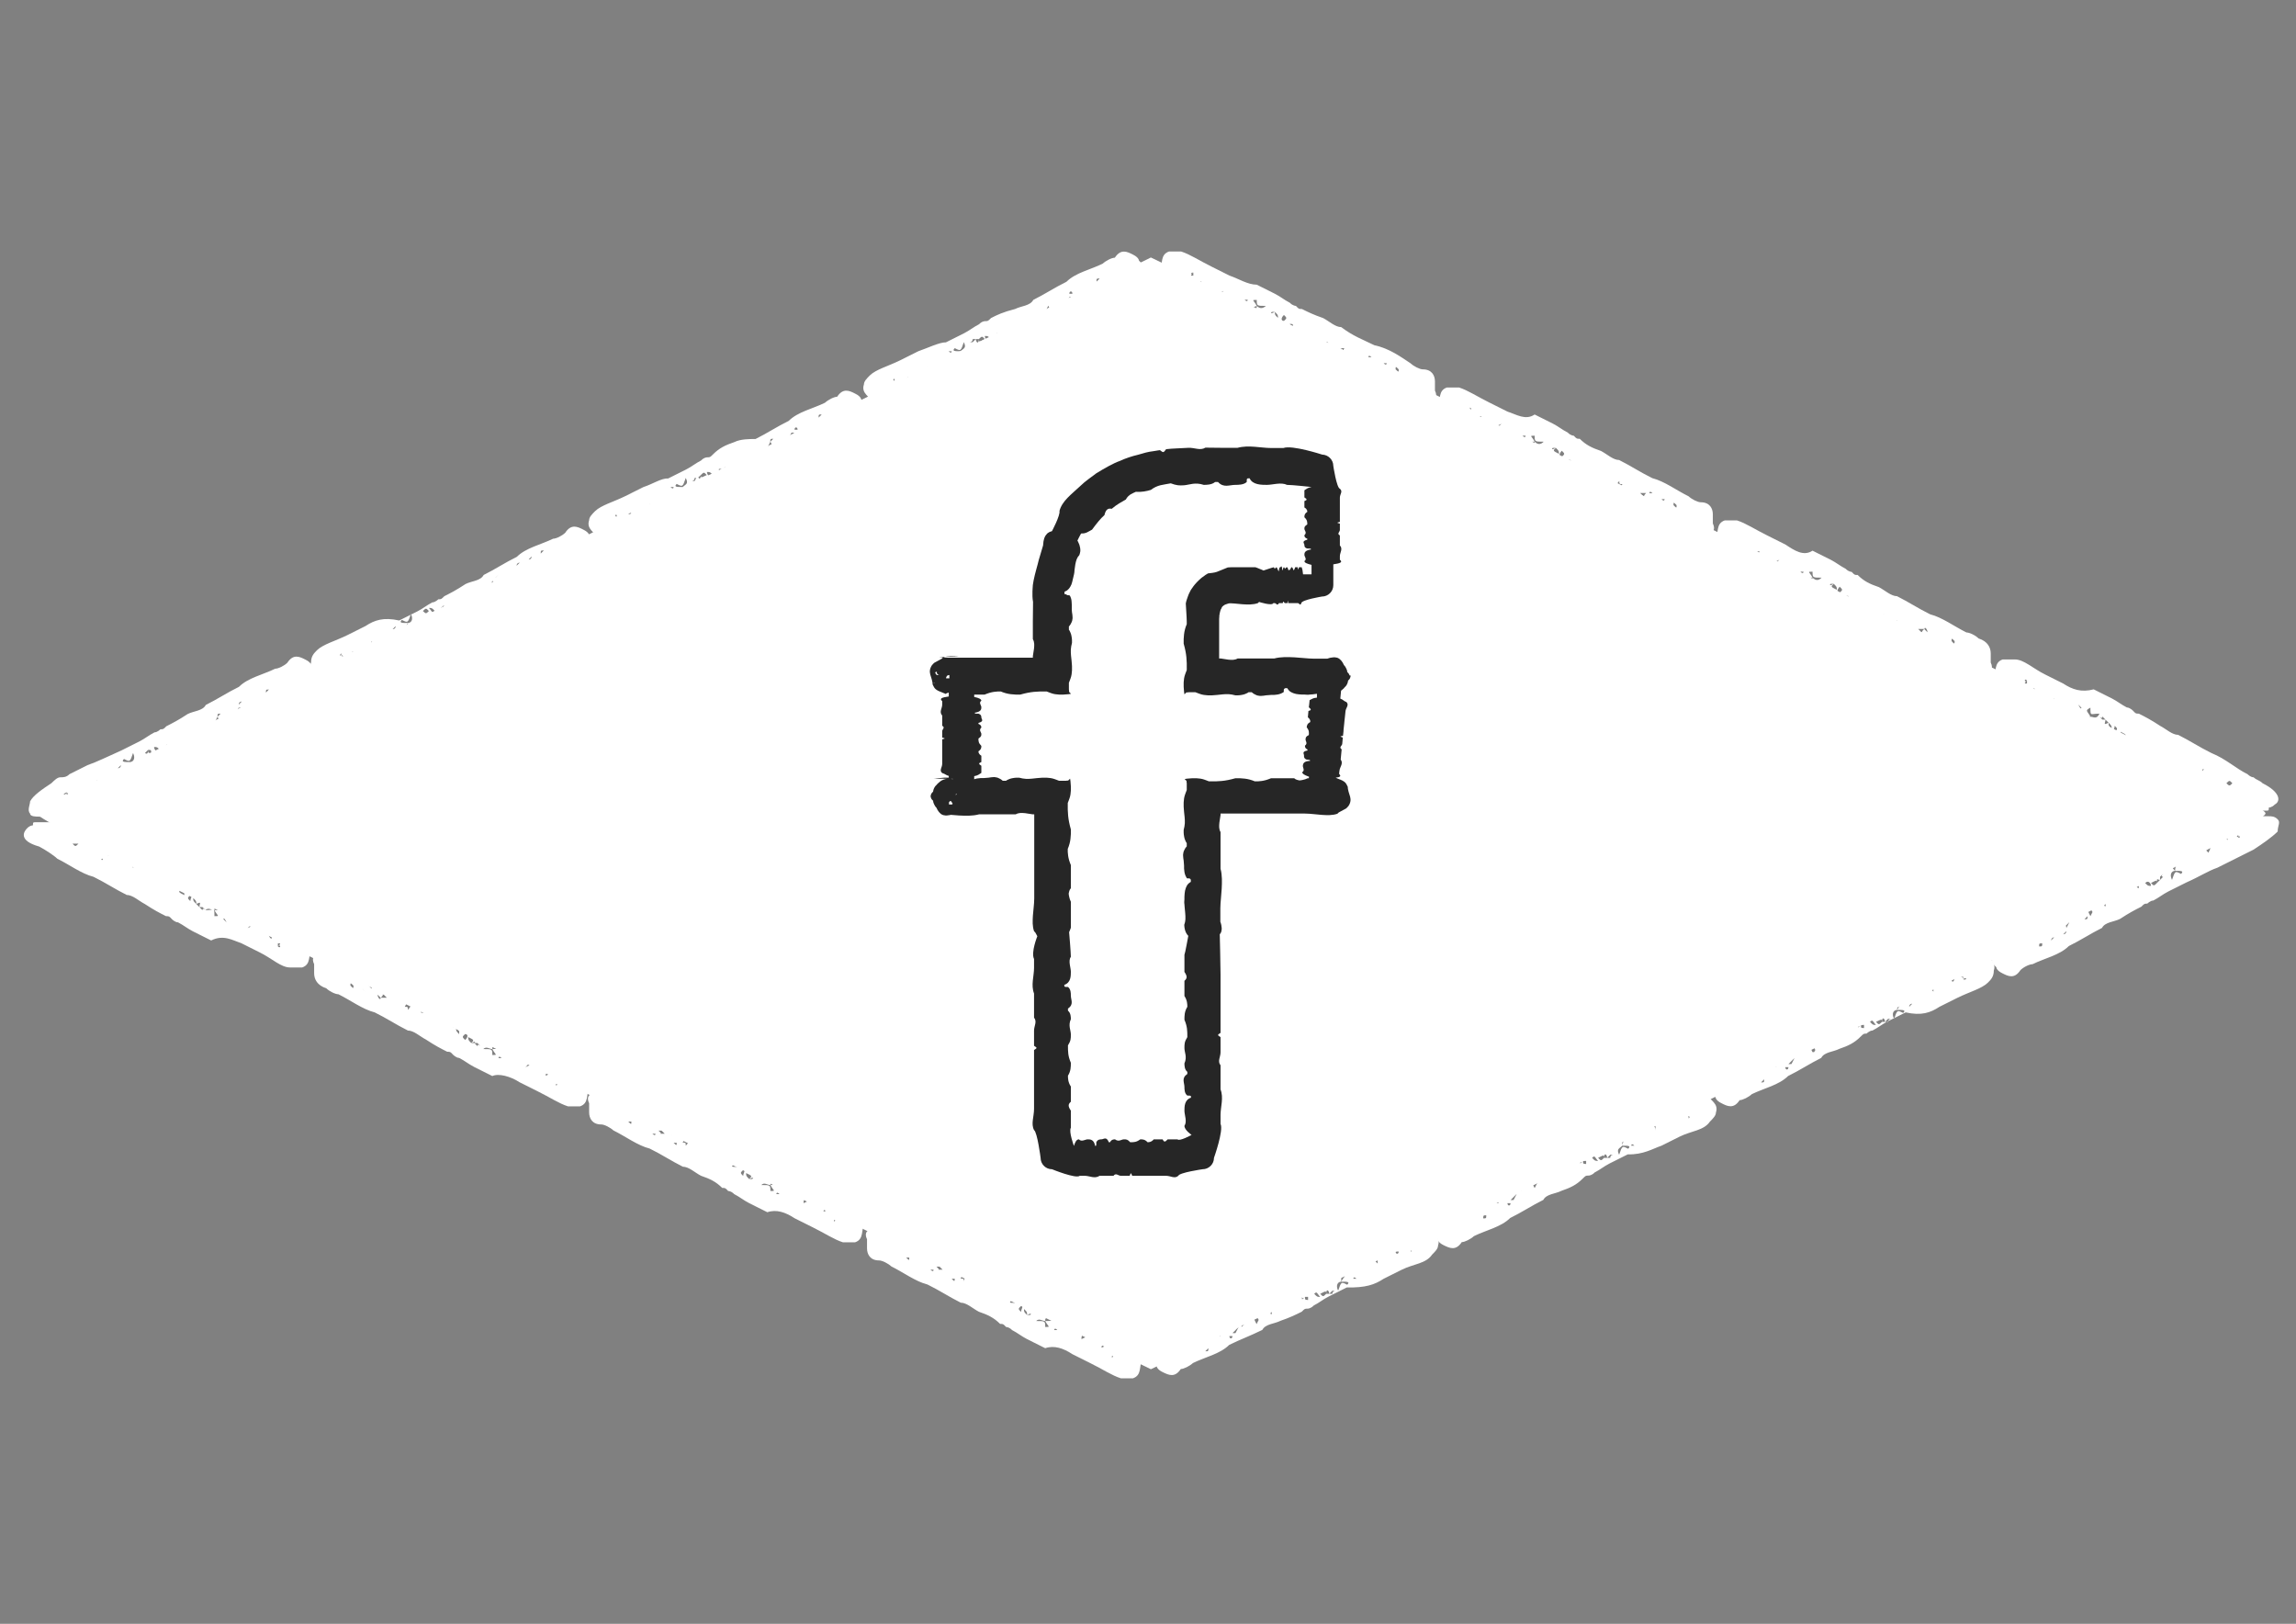 <?xml version="1.0" encoding="utf-8"?>
<!-- Generator: Adobe Illustrator 18.0.0, SVG Export Plug-In . SVG Version: 6.00 Build 0)  -->
<!DOCTYPE svg PUBLIC "-//W3C//DTD SVG 1.1//EN" "http://www.w3.org/Graphics/SVG/1.1/DTD/svg11.dtd">
<svg version="1.1" id="Capa_1" xmlns="http://www.w3.org/2000/svg" xmlns:xlink="http://www.w3.org/1999/xlink" x="0px" y="0px"
	 viewBox="0 0 1190.6 841.9" enable-background="new 0 0 1190.6 841.9" xml:space="preserve">
<rect x="0" y="0" width="1190.6" height="841.9" fill="#808080" stroke="none"/>
<g>
	<path fill="#FFFFFF" d="M596.8,133.5c0,0-578,283.5-578,288.2c0,7.8,578,288.2,578,288.2s578-275.7,578-288.2
		C1174.9,410.8,596.8,133.5,596.8,133.5z"/>
	<g>
		<g>
			<path fill="#FFFFFF" d="M717.5,663c3.1-1.6,6.3-3.1,9.4-4.7c6.3-3.1,12.5-3.1,15.7-7.8c1.6-1.6,3.1-3.1,3.1-4.7
				c1.6-4.7-3.1-6.3-4.7-9.4c-3.1-3.1-4.7-1.6-9.4-1.6c-4.7,1.6-9.4,4.7-12.5,6.3c-3.1,3.1-4.7,3.1-6.3,3.1c-4.7,1.6-7.8,3.1-11,4.7
				c-3.1,3.1-6.3,4.7-7.8,4.7c-4.7,0-7.8,1.6-11,3.1c-4.7,3.1-7.8,4.7-12.5,7.8c-4.7,0-6.3,1.6-9.4,3.1c-3.1,1.6-6.3,4.7-11,4.7
				c-1.6,0-4.7,1.6-6.3,4.7c-1.6,0-1.6,0-1.6,0c-4.7-1.6-6.3,1.6-11,3.1c-1.6,0-4.7,1.6-6.3,4.7c1.6,1.6,1.6,1.6,0,3.1
				c-3.1-1.6-7.8,0-11,1.6c-3.1,1.6-7.8,4.7-11,4.7c-3.1,1.6-4.7,3.1-4.7,6.3c-1.6,1.6,0,3.1,0,3.1c-1.6,1.6,0,3.1,1.6,4.7
				c0,0,0,1.6,3.1,3.1s6.3,3.1,9.4-1.6c1.6,0,4.7-1.6,6.3-3.1c6.3-3.1,14.1-4.7,18.8-9.4c6.3-3.1,11-4.7,17.2-7.8
				c1.6-3.1,6.3-3.1,9.4-4.7c4.7-1.6,7.8-3.1,11-4.7c1.6-1.6,1.6-1.6,3.1-1.6c0,0,1.6,0,3.1-1.6c3.1-1.6,4.7-3.1,7.8-4.7
				c3.1-1.6,6.3-3.1,9.4-4.7C708.1,667.7,712.8,666.1,717.5,663z M612.5,700.6C614.1,702.1,614.1,702.1,612.5,700.6
				c0,1.6,0,1.6-1.6,1.6C614.1,702.1,614.1,702.1,612.5,700.6z M617.2,697.4L617.2,697.4L617.2,697.4z M618.8,700.6L618.8,700.6
				L618.8,700.6z M621.9,699L621.9,699L621.9,699z M626.6,699L626.6,699c0,1.6,0,1.6-1.6,1.6C625,700.6,625,700.6,626.6,699z
				 M625,695.9C625,695.9,626.6,695.9,625,695.9L625,695.9z M632.9,695.9c-1.6,0-1.6,0-1.6,0S631.3,697.4,632.9,695.9
				C631.3,694.3,631.3,694.3,632.9,695.9C631.3,694.3,631.3,694.3,632.9,695.9z M631.3,692.7c1.6,0,1.6-1.6,1.6,0c1.6,0,1.6,0,1.6,0
				c-1.6,0-1.6,0-1.6,0H631.3z M636,694.3c0,0,0,0-1.6,0H636z M639.1,692.7L639.1,692.7c0,1.6-1.6,1.6-1.6,0H639.1z M639.1,691.2
				c1.6-1.6,1.6-1.6,1.6-1.6l1.6-1.6c0,0,0,0-1.6,3.1C640.7,691.2,640.7,691.2,639.1,691.2z M639.1,688
				C637.6,686.5,637.6,686.5,639.1,688L639.1,688z M643.8,689.6L643.8,689.6L643.8,689.6z M643.8,688c0-1.6,0-1.6,1.6-1.6
				C645.4,686.5,643.8,688,643.8,688z M648.5,688c0,0,0,0,1.6,0C650.1,688,650.1,688,648.5,688z M653.2,684.9
				c-1.6,1.6-1.6,1.6-1.6,1.6c-1.6-3.1-1.6-3.1,0-3.1h1.6C651.7,681.8,651.7,683.3,653.2,684.9l1.6-1.6L653.2,684.9
				c0-1.6,0-1.6-1.6,1.6L653.2,684.9z M657.9,680.2L657.9,680.2c0,1.6,0,1.6,1.6,0C659.5,681.8,659.5,681.8,657.9,680.2L657.9,680.2
				z M676.7,672.4c-1.6,1.6-1.6,1.6-1.6,0c-1.6,1.6,0,0,0,0S675.2,673.9,676.7,672.4c0,0,0,0,1.6,0c0,1.6,0,1.6,0,1.6
				C676.7,673.9,676.7,673.9,676.7,672.4z M684.6,672.4L684.6,672.4c-1.6,0-1.6,0-3.1-1.6C683,669.2,683,670.8,684.6,672.4z
				 M687.7,670.8c-1.6,1.6-1.6,1.6-3.1,0C687.7,669.2,687.7,669.2,687.7,670.8L687.7,670.8c0-3.1,1.6-1.6,1.6,0
				c1.6-1.6,1.6-1.6,1.6-1.6h1.6c0,0-1.6,0-1.6,1.6c0,0,0,0-1.6,0H687.7z M695.5,664.5c3.1,0,4.7,0,3.1,1.6
				c-3.1-1.6-3.1-1.6-4.7,3.1C692.4,666.1,694,664.5,695.5,664.5c0-1.6,0-1.6,0-3.1C698.7,661.4,697.1,661.4,695.5,664.5z
				 M701.8,663c0,0,0-1.6,1.6,0C701.8,663,701.8,663,701.8,663z M704.9,656.7C703.4,656.7,703.4,656.7,704.9,656.7L704.9,656.7z
				 M712.8,652c1.6,0,1.6,0,1.6,3.1C712.8,653.6,712.8,653.6,712.8,652z M715.9,652L715.9,652l1.6-1.6L715.9,652L715.9,652z
				 M723.7,647.3h-1.6H723.7z M723.7,648.9h1.6C725.3,650.4,723.7,650.4,723.7,648.9L723.7,648.9z M731.6,648.9
				c0-1.6-1.6-1.6-1.6-1.6C730,647.3,730,647.3,731.6,648.9C730,647.3,733.1,648.9,731.6,648.9z M728.4,644.2c0,0,1.6-3.1,1.6-1.6
				C728.4,644.2,728.4,644.2,728.4,644.2z M739.4,645.7C737.8,644.2,737.8,644.2,739.4,645.7C737.8,644.2,737.8,644.2,739.4,645.7z"
				/>
		</g>
		<g>
			<path fill="#FFFFFF" d="M861.6,594c3.1-1.6,6.3-3.1,9.4-4.7c6.3-3.1,12.5-3.1,15.7-7.8c1.6-1.6,3.1-3.1,3.1-4.7
				c1.6-4.7-3.1-6.3-4.7-9.4c-3.1-3.1-4.7-1.6-9.4-1.6c-4.7,1.6-9.4,4.7-12.5,6.3c-3.1,3.1-4.7,3.1-6.3,3.1c-4.7,1.6-7.8,3.1-11,6.3
				c-3.1,3.1-6.3,4.7-7.8,4.7c-4.7,0-7.8,1.6-9.4,3.1c-4.7,3.1-7.8,4.7-12.5,7.8c-4.7,0-6.3,1.6-9.4,3.1c-3.1,1.6-6.3,4.7-11,6.3
				c-1.6,0-4.7,1.6-6.3,4.7c-1.6,0-1.6,0-1.6,0c-4.7-1.6-6.3,1.6-11,3.1c-1.6,0-4.7,1.6-6.3,4.7c1.6,1.6,1.6,1.6,0,3.1
				c-3.1-1.6-7.8,0-11,1.6c-3.1,1.6-7.8,4.7-11,4.7c-3.1,1.6-4.7,3.1-4.7,6.3c-1.6,1.6,0,3.1,0,3.1c-1.6,1.6,0,3.1,1.6,4.7
				c0,0,0,1.6,3.1,3.1s6.3,3.1,9.4-1.6c1.6,0,4.7-1.6,6.3-3.1c6.3-3.1,14.1-4.7,18.8-9.4c6.3-3.1,11-6.3,17.2-9.4
				c1.6-3.1,6.3-3.1,9.4-4.7c4.7-1.6,7.8-3.1,11-6.3c1.6-1.6,1.6-1.6,3.1-1.6c0,0,1.6,0,3.1-1.6c3.1-1.6,4.7-3.1,7.8-4.7
				c3.1-1.6,6.3-3.1,9.4-4.7C852.2,598.7,856.9,595.6,861.6,594z M756.6,630.1C758.2,631.6,758.2,631.6,756.6,630.1
				c0,1.6,0,1.6-1.6,1.6C758.2,631.6,758.2,631.6,756.6,630.1z M762.9,628.5L762.9,628.5L762.9,628.5z M764.5,631.6L764.5,631.6
				L764.5,631.6z M766,630.1L766,630.1L766,630.1z M770.7,630.1L770.7,630.1c0,1.6,0,1.6-1.6,1.6
				C769.2,630.1,769.2,630.1,770.7,630.1z M769.2,626.9C769.2,626.9,770.7,626.9,769.2,626.9L769.2,626.9z M777,626.9
				c-1.6,0-1.6,0-1.6,0S775.4,626.9,777,626.9C777,625.4,777,625.4,777,626.9C777,625.4,777,625.4,777,626.9z M775.4,623.8
				c1.6,0,1.6-1.6,1.6,0c1.6,0,1.6,0,1.6,0c-1.6,0-1.6,0-1.6,0H775.4z M780.1,625.4c0,0,0,0-1.6,0H780.1z M783.3,623.8L783.3,623.8
				c0,1.6-1.6,1.6-1.6,0H783.3z M783.3,622.2c1.6-1.6,1.6-1.6,1.6-1.6l1.6-1.6c0,0,0,0-1.6,3.1C784.8,622.2,784.8,622.2,783.3,622.2
				z M783.3,619.1C781.7,617.5,781.7,617.5,783.3,619.1L783.3,619.1z M788,619.1L788,619.1L788,619.1z M788,617.5
				c0-1.6,0-1.6,1.6-1.6C789.5,617.5,788,617.5,788,617.5z M792.7,619.1c0,0,0,0,1.6,0C794.2,617.5,794.2,617.5,792.7,619.1z
				 M797.4,614.4c-1.6,1.6-1.6,1.6-1.6,1.6c-1.6-3.1-1.6-3.1,0-3.1h1.6C795.8,612.8,797.4,612.8,797.4,614.4l1.6-1.6L797.4,614.4
				c0-1.6,0-1.6-1.6,1.6L797.4,614.4z M803.6,611.3L803.6,611.3c0,1.6,0,1.6,1.6,0C803.6,612.8,803.6,612.8,803.6,611.3L803.6,611.3
				z M820.9,601.9c-1.6,1.6-1.6,1.6-1.6,0c-1.6,1.6,0,0,0,0S819.3,603.4,820.9,601.9c0,0,0,0,1.6,0c0,1.6,0,1.6,0,1.6
				C820.9,603.4,820.9,603.4,820.9,601.9z M828.7,601.9L828.7,601.9c-1.6,0-1.6,0-3.1-1.6C827.1,598.7,827.1,600.3,828.7,601.9z
				 M831.8,600.3c-1.6,1.6-1.6,1.6-3.1,0C831.8,598.7,831.8,598.7,831.8,600.3L831.8,600.3c0-3.1,1.6-1.6,1.6,0
				c1.6-1.6,1.6-1.6,1.6-1.6h1.6c0,0-1.6,0-1.6,1.6c0,0,0,0-1.6,0H831.8z M841.2,594c3.1,0,4.7,0,3.1,1.6c-3.1-1.6-3.1-1.6-4.7,3.1
				C838.1,595.6,839.7,595.6,841.2,594c0-1.6,0-1.6,0-3.1C842.8,590.9,841.2,592.5,841.2,594z M845.9,594c0,0,0-1.6,1.6,0
				C845.9,594,845.9,594,845.9,594z M849.1,586.2C847.5,587.8,847.5,587.8,849.1,586.2L849.1,586.2z M856.9,583.1
				c1.6,0,1.6,0,1.6,3.1C858.4,584.6,858.4,584.6,856.9,583.1z M861.6,583.1L861.6,583.1l1.6-1.6L861.6,583.1L861.6,583.1z
				 M867.8,576.8h-1.6H867.8z M867.8,579.9h1.6H867.8L867.8,579.9z M875.7,579.9c0-1.6-1.6-1.6-1.6-1.6
				C874.1,578.4,874.1,578.4,875.7,579.9C874.1,578.4,877.2,578.4,875.7,579.9z M872.5,575.2c0,0,1.6-3.1,1.6-1.6
				C872.5,575.2,872.5,575.2,872.5,575.2z M883.5,575.2C881.9,573.7,881.9,573.7,883.5,575.2C881.9,573.7,881.9,573.7,883.5,575.2z"
				/>
		</g>
		<g>
			<path fill="#FFFFFF" d="M1005.7,522c3.1-1.6,6.3-3.1,9.4-4.7c6.3-3.1,12.5-4.7,15.7-7.8c1.6-1.6,3.1-3.1,3.1-6.3
				c1.6-4.7-3.1-6.3-4.7-9.4c-3.1-3.1-4.7-1.6-9.4-1.6c-4.7,3.1-9.4,4.7-12.5,6.3c-3.1,3.1-4.7,3.1-6.3,3.1c-4.7,3.1-7.8,4.7-11,6.3
				c-3.1,3.1-6.3,4.7-7.8,4.7c-4.7,0-7.8,1.6-9.4,3.1c-4.7,3.1-7.8,4.7-12.5,7.8c-4.7,0-6.3,1.6-9.4,3.1s-6.3,4.7-11,6.3
				c-1.6,0-4.7,1.6-6.3,4.7c-1.6,0-1.6,0-1.6,0c-4.7-1.6-6.3,1.6-11,3.1c-1.6,0-4.7,1.6-6.3,4.7c1.6,1.6,1.6,1.6,0,3.1
				c-3.1-1.6-7.8,0-11,1.6c-3.1,1.6-7.8,4.7-11,4.7c-3.1,1.6-4.7,3.1-4.7,6.3c-1.6,1.6,0,3.1,0,3.1c-1.6,1.6,0,3.1,1.6,4.7
				c0,0,0,1.6,3.1,3.1c3.1,1.6,6.3,3.1,9.4-1.6c1.6,0,4.7-1.6,6.3-3.1c6.3-3.1,14.1-4.7,18.8-9.4c6.3-3.1,11-6.3,17.2-9.4
				c1.6-3.1,6.3-3.1,9.4-4.7c4.7-1.6,7.8-3.1,11-6.3c1.6-1.6,1.6-1.6,3.1-1.6c0,0,1.6-1.6,3.1-1.6c3.1-1.6,4.7-3.1,7.8-4.7
				c3.1-1.6,6.3-3.1,9.4-4.7C996.3,526.7,1001,525.1,1005.7,522z M900.7,561.1C902.3,562.7,902.3,562.7,900.7,561.1
				c0,1.6,0,1.6-1.6,1.6C902.3,562.7,902.3,562.7,900.7,561.1z M907,558L907,558L907,558z M908.6,561.1L908.6,561.1L908.6,561.1z
				 M910.1,559.6L910.1,559.6L910.1,559.6z M914.8,559.6L914.8,559.6c0,1.6,0,1.6-1.6,1.6C913.3,561.1,913.3,561.1,914.8,559.6z
				 M913.3,556.4C913.3,556.4,914.8,556.4,913.3,556.4L913.3,556.4z M921.1,556.4c-1.6,0-1.6,0-1.6,0S919.5,558,921.1,556.4
				C921.1,554.9,921.1,554.9,921.1,556.4C921.1,554.9,921.1,554.9,921.1,556.4z M919.5,553.3c1.6,0,1.6-1.6,1.6,0c1.6,0,1.6,0,1.6,0
				c-1.6,0-1.6,0-1.6,0H919.5z M924.2,554.9c0,0,0,0-1.6,0H924.2z M927.4,553.3L927.4,553.3c0,1.6-1.6,1.6-1.6,0H927.4z
				 M927.4,551.7c1.6-1.6,1.6-1.6,1.6-1.6l1.6-1.6c0,0,0,0-1.6,3.1C928.9,551.7,928.9,551.7,927.4,551.7z M927.4,548.6
				C925.8,547,925.8,547,927.4,548.6L927.4,548.6z M932.1,550.2L932.1,550.2L932.1,550.2z M932.1,547c0-1.6,0-1.6,1.6-1.6
				C933.6,547,932.1,547,932.1,547z M936.8,548.6c0,0,0,0,1.6,0C938.3,548.6,938.3,548.6,936.8,548.6z M941.5,545.5
				c-1.6,0-1.6,0-1.6,0c-1.6-3.1-1.6-3.1,0-3.1h1.6C939.9,542.3,941.5,543.9,941.5,545.5l1.6-1.6L941.5,545.5c0-1.6,0-1.6-1.6,1.6
				L941.5,545.5z M947.7,540.8L947.7,540.8c0,1.6,0,1.6,1.6,0C947.7,542.3,947.7,542.3,947.7,540.8L947.7,540.8z M965,531.4
				c-1.6,1.6-1.6,1.6-1.6,0c-1.6,1.6,0,0,0,0S963.4,533,965,531.4c0,0,0,0,1.6,0c0,1.6,0,1.6,0,1.6C965,533,965,533,965,531.4z
				 M972.8,531.4L972.8,531.4c-1.6,0-1.6,0-3.1-1.6C971.2,528.3,971.2,529.8,972.8,531.4z M975.9,529.8c-1.6,1.6-1.6,1.6-3.1,0
				C975.9,528.3,975.9,528.3,975.9,529.8L975.9,529.8c0-3.1,1.6-1.6,1.6,0c1.6-1.6,1.6-1.6,1.6-1.6h1.6c0,0-1.6,0-1.6,1.6
				c0,0,0,0-1.6,0H975.9z M983.8,523.6c3.1,0,4.7,0,3.1,1.6c-3.1-1.6-3.1-1.6-4.7,3.1C980.6,525.1,982.2,523.6,983.8,523.6
				c0-1.6,0-1.6,0-3.1C986.9,520.4,985.3,520.4,983.8,523.6z M990,522c0,0,0-1.6,1.6-1.6C990,522,990,522,990,522z M993.2,515.7
				C991.6,515.7,991.6,515.7,993.2,515.7L993.2,515.7z M1001,511c1.6,0,1.6,0,1.6,3.1C1001,512.6,1001,512.6,1001,511z M1004.1,511
				L1004.1,511l1.6-1.6L1004.1,511L1004.1,511z M1012,506.3l-1.6,1.6L1012,506.3z M1012,507.9l1.6-1.6
				C1013.5,509.5,1012,509.5,1012,507.9L1012,507.9z M1018.2,507.9c0-1.6-1.6-1.6-1.6-1.6C1018.2,506.3,1018.2,506.3,1018.2,507.9
				C1018.2,506.3,1021.4,507.9,1018.2,507.9z M1016.7,503.2c0,0,1.6-3.1,1.6-1.6C1016.7,503.2,1016.7,503.2,1016.7,503.2z
				 M1027.6,504.8C1026.1,503.2,1026.1,503.2,1027.6,504.8C1026.1,503.2,1026.1,503.2,1027.6,504.8z"/>
		</g>
		<g>
			<path fill="#FFFFFF" d="M1149.8,449.9c3.1-1.6,6.3-3.1,9.4-4.7c3.1-1.6,6.3-3.1,9.4-4.7c4.7-3.1,9.4-6.3,12.5-9.4
				c0-3.1,1.6-4.7,0-6.3c-1.6-1.6-3.1-1.6-4.7-1.6c-1.6,0-6.3,0-9.4,0c-6.3,0-6.3,0-7.8,0c-3.1,1.6-4.7,3.1-6.3,4.7
				c-1.6,3.1-3.1,3.1-6.3,3.1c-4.7,3.1-7.8,4.7-11,6.3c-3.1,3.1-6.3,4.7-7.8,4.7c-4.7,0-7.8,1.6-9.4,3.1c-4.7,3.1-7.8,6.3-12.5,7.8
				c-4.7,0-6.3,1.6-9.4,3.1c-3.1,1.6-6.3,4.7-11,6.3c-1.6,0-4.7,1.6-6.3,4.7c-1.6,1.6-1.6,1.6-1.6,1.6c-4.7-1.6-6.3,1.6-11,3.1
				c-1.6,1.6-4.7,3.1-6.3,4.7c1.6,1.6,1.6,1.6,0,3.1c-3.1-1.6-7.8,0-11,1.6c-3.1,1.6-7.8,4.7-11,6.3c-3.1,1.6-4.7,3.1-4.7,6.3
				c-1.6,1.6,0,3.1,0,3.1c-1.6,1.6,0,3.1,1.6,4.7c0,0,0,1.6,3.1,3.1c3.1,1.6,6.3,3.1,9.4-1.6c1.6-1.6,4.7-3.1,6.3-3.1
				c6.3-3.1,14.1-4.7,18.8-9.4c6.3-3.1,11-6.3,17.2-9.4c1.6-3.1,6.3-3.1,9.4-4.7c4.7-3.1,7.8-4.7,11-6.3c1.6-1.6,1.6-1.6,3.1-1.6
				c0,0,1.6-1.6,3.1-1.6c3.1-1.6,4.7-3.1,7.8-4.7c3.1-1.6,6.3-3.1,9.4-4.7C1140.4,454.6,1145.1,451.5,1149.8,449.9z M1044.9,489.1
				C1046.4,490.7,1046.4,490.7,1044.9,489.1c0,1.6,0,1.6-1.6,1.6C1046.4,490.7,1046.4,490.7,1044.9,489.1z M1049.6,487.5
				L1049.6,487.5L1049.6,487.5z M1051.1,490.7L1051.1,490.7L1051.1,490.7z M1054.3,489.1L1054.3,489.1L1054.3,489.1z M1059,489.1
				L1059,489.1c0,1.6,0,1.6-1.6,1.6C1057.4,489.1,1057.4,489.1,1059,489.1z M1057.4,486C1057.4,486,1059,484.4,1057.4,486
				L1057.4,486z M1065.2,486c-1.6,1.6-1.6,1.6-1.6,1.6S1063.7,486,1065.2,486C1063.7,484.4,1063.7,484.4,1065.2,486
				C1063.7,484.4,1063.7,484.4,1065.2,486z M1063.7,482.8c1.6-1.6,1.6-1.6,1.6-1.6c1.6-1.6,1.6-1.6,1.6-1.6
				c-1.6,1.6-1.6,1.6-1.6,1.6L1063.7,482.8z M1068.4,484.4c0,0,0,0-1.6,1.6L1068.4,484.4z M1071.5,482.8L1071.5,482.8
				c0,1.6-1.6,1.6-1.6,1.6L1071.5,482.8z M1069.9,481.3c1.6-1.6,1.6-1.6,1.6-1.6l1.6-1.6c0,0,0,0-1.6,3.1
				C1071.5,479.7,1071.5,479.7,1069.9,481.3z M1069.9,476.6C1069.9,475,1069.9,475,1069.9,476.6L1069.9,476.6z M1074.6,478.1
				L1074.6,478.1L1074.6,478.1z M1076.2,475c0-1.6,0-1.6,1.6-1.6C1077.8,475,1076.2,475,1076.2,475z M1080.9,476.6c0,0,0,0,1.6-1.6
				C1082.5,476.6,1082.5,476.6,1080.9,476.6z M1085.6,473.4c-1.6,1.6-1.6,1.6-1.6,1.6c-1.6-3.1-1.6-3.1,0-3.1l1.6-1.6
				C1084,470.3,1084,471.9,1085.6,473.4l1.6-1.6L1085.6,473.4c0-1.6,0-1.6-1.6,1.6L1085.6,473.4z M1090.3,468.7L1090.3,468.7
				c0,1.6,0,1.6,1.6,0C1091.9,470.3,1091.9,470.3,1090.3,468.7L1090.3,468.7z M1107.5,459.3c-1.6,1.6-1.6,1.6-1.6,1.6
				c-1.6,1.6,0,0,0,0S1107.5,462.5,1107.5,459.3c0,0,0,0,1.6-1.6c0,1.6,0,1.6,0,1.6C1109.1,460.9,1109.1,460.9,1107.5,459.3z
				 M1115.4,459.3L1115.4,459.3c-1.6,0-1.6,0-3.1-1.6C1113.8,456.2,1115.4,457.8,1115.4,459.3z M1118.5,457.8
				c-1.6,1.6-1.6,1.6-3.1,0C1118.5,456.2,1118.5,456.2,1118.5,457.8L1118.5,457.8c0-3.1,0-1.6,1.6-1.6c0-1.6,0-1.6,0-1.6l1.6-1.6
				c0,0-1.6,1.6,0,1.6c0,0,0,0-1.6,1.6L1118.5,457.8z M1127.9,451.5c3.1,0,4.7,0,3.1,1.6c-3.1-1.6-3.1-1.6-4.7,3.1
				C1124.8,453.1,1126.3,451.5,1127.9,451.5c-1.6-1.6-1.6-1.6,0-4.7C1129.5,448.4,1127.9,448.4,1127.9,451.5z M1132.6,449.9
				C1132.6,449.9,1132.6,448.4,1132.6,449.9L1132.6,449.9z M1135.7,443.7C1134.2,443.7,1134.2,443.7,1135.7,443.7L1135.7,443.7z
				 M1143.6,439c3.1,0,3.1,0,1.6,3.1C1143.6,440.5,1143.6,440.5,1143.6,439z M1146.7,439L1146.7,439v-1.6V439L1146.7,439z
				 M1154.5,432.7L1154.5,432.7L1154.5,432.7z M1154.5,434.3L1154.5,434.3C1156.1,435.8,1154.5,435.8,1154.5,434.3L1154.5,434.3z
				 M1160.8,434.3c-1.6-1.6-1.6,0-1.6,0C1160.8,432.7,1160.8,432.7,1160.8,434.3C1160.8,432.7,1162.4,434.3,1160.8,434.3z
				 M1159.2,429.6c0,0,1.6-3.1,1.6-1.6C1159.2,429.6,1159.2,429.6,1159.2,429.6z M1170.2,429.6c-1.6-1.6-1.6-1.6-1.6-1.6
				S1168.6,428,1170.2,429.6z"/>
		</g>
		<g>
			<path fill="#FFFFFF" d="M1069.9,354.4c-3.1-1.6-6.3-3.1-9.4-4.7c-6.3-3.1-11-7.8-15.7-7.8c-1.6,0-4.7,0-6.3,0
				c-4.7,1.6-3.1,6.3-4.7,9.4c0,4.7,1.6,4.7,4.7,7.8c4.7,3.1,9.4,4.7,12.5,6.3c3.1,0,4.7,1.6,6.3,3.1c4.7,3.1,7.8,4.7,11,6.3
				c3.1,0,6.3,1.6,7.8,3.1c3.1,3.1,6.3,4.7,9.4,6.3c6.3,1.6,9.4,3.1,14.1,4.7c3.1,3.1,4.7,3.1,7.8,4.7c3.1,1.6,7.8,1.6,11,6.3
				c1.6,0,4.7,3.1,6.3,1.6c1.6,1.6,1.6,1.6,1.6,1.6c1.6,4.7,6.3,4.7,9.4,6.3c1.6,1.6,4.7,3.1,6.3,1.6c1.6-1.6,1.6-1.6,3.1-1.6
				c0,3.1,4.7,6.3,7.8,7.8c1.6,1.6,3.1,1.6,4.7,3.1h1.6l0,0l0,0c0,0,1.6,0,4.7,0c3.1,0,6.3,0,6.3,0c1.6,0,3.1,0,4.7,0s1.6,0,1.6-1.6
				c0,0,1.6,0,3.1-1.6c3.1-1.6,3.1-6.3-6.3-11c-1.6-1.6-3.1-1.6-4.7-3.1c-1.6,0-3.1-1.6-3.1-1.6c-6.3-3.1-11-7.8-18.8-11
				c-6.3-3.1-11-6.3-17.2-9.4c-3.1,0-6.3-3.1-9.4-4.7c-4.7-3.1-7.8-4.7-11-6.3c-1.6,0-1.6,0-3.1-1.6c0,0-1.6-1.6-3.1-1.6
				c-3.1-1.6-4.7-3.1-7.8-4.7c-3.1-1.6-6.3-3.1-9.4-4.7C1079.3,359.1,1074.6,357.5,1069.9,354.4z M1162.4,417
				C1162.4,415.5,1162.4,415.5,1162.4,417c1.6-1.6,1.6-1.6,3.1,0C1162.4,415.5,1162.4,415.5,1162.4,417z M1157.7,413.9L1157.7,413.9
				L1157.7,413.9z M1159.2,410.8L1159.2,410.8L1159.2,410.8z M1156.1,409.2L1156.1,409.2L1156.1,409.2z M1154.5,406.1L1154.5,406.1
				c1.6-1.6,1.6-1.6,3.1,0C1156.1,407.6,1156.1,407.6,1154.5,406.1z M1153,409.2C1153,409.2,1151.4,407.6,1153,409.2L1153,409.2z
				 M1148.3,402.9C1149.8,402.9,1149.8,402.9,1148.3,402.9C1149.8,402.9,1149.8,402.9,1148.3,402.9
				C1146.7,404.5,1146.7,404.5,1148.3,402.9C1146.7,404.5,1146.7,404.5,1148.3,402.9z M1146.7,406.1
				C1145.1,404.5,1143.6,406.1,1146.7,406.1c-3.1-1.6-3.1-1.6-3.1-1.6C1145.1,404.5,1145.1,404.5,1146.7,406.1L1146.7,406.1z
				 M1145.1,401.4L1145.1,401.4L1145.1,401.4z M1142,399.8L1142,399.8C1142,398.2,1143.6,398.2,1142,399.8L1142,399.8z
				 M1140.4,401.4c-3.1,0-3.1,0-3.1,0l-1.6-1.6C1135.7,401.4,1135.7,401.4,1140.4,401.4C1138.9,399.8,1138.9,399.8,1140.4,401.4z
				 M1137.3,402.9C1137.3,404.5,1137.3,404.5,1137.3,402.9L1137.3,402.9z M1135.7,398.2L1135.7,398.2L1135.7,398.2z M1132.6,398.2
				c-1.6,1.6-1.6,1.6-3.1,0C1131,398.2,1132.6,398.2,1132.6,398.2z M1131,393.5c0,0,0,0-1.6-1.6
				C1129.5,393.5,1129.5,393.5,1131,393.5z M1126.3,393.5c1.6,1.6,1.6,1.6,1.6,1.6c-1.6,3.1-1.6,3.1-3.1,1.6l-1.6-1.6
				C1124.8,396.7,1124.8,395.1,1126.3,393.5h-3.1H1126.3c-1.6,1.6-1.6,1.6,1.6,1.6L1126.3,393.5z M1118.5,392L1118.5,392
				c0-1.6,0-1.6,0-1.6C1120.1,390.4,1120.1,390.4,1118.5,392L1118.5,392z M1101.3,382.6c1.6,0,1.6,0,1.6,1.6c1.6,1.6,0,0,0,0
				S1104.4,381,1101.3,382.6c0,0,0,0-1.6-1.6c0-1.6,0-1.6,0-1.6C1102.8,381,1102.8,381,1101.3,382.6z M1096.6,376.3L1096.6,376.3
				c1.6,1.6,1.6,1.6,0,3.1C1095,379.4,1096.6,377.9,1096.6,376.3z M1093.4,374.7c1.6,1.6,1.6,1.6,1.6,3.1
				C1093.4,376.3,1093.4,376.3,1093.4,374.7L1093.4,374.7c-3.1,1.6-1.6,0-1.6-1.6c-1.6,0-1.6,0-1.6,0l-1.6-1.6c0,0,1.6,1.6,1.6,0
				c0,0,0,0,1.6,1.6L1093.4,374.7z M1084,371.6c-1.6-3.1-3.1-3.1,0-4.7c0,4.7,0,3.1,4.7,3.1C1087.2,373.2,1085.6,371.6,1084,371.6
				c0,1.6,0,1.6-3.1,1.6C1079.3,371.6,1080.9,371.6,1084,371.6z M1079.3,366.9c0,0,0,1.6-1.6-1.6
				C1079.3,366.9,1079.3,366.9,1079.3,366.9z M1073.1,370C1074.6,370,1074.6,370,1073.1,370L1073.1,370z M1063.7,365.3
				c-1.6-1.6-1.6-1.6,1.6-3.1C1065.2,363.8,1065.2,363.8,1063.7,365.3z M1062.1,362.2L1062.1,362.2h-1.6H1062.1L1062.1,362.2z
				 M1052.7,359.1l1.6,1.6L1052.7,359.1z M1055.8,359.1l-1.6-1.6C1054.3,355.9,1055.8,357.5,1055.8,359.1L1055.8,359.1z
				 M1051.1,352.8c0,1.6,0,1.6,0,1.6C1049.6,354.4,1049.6,354.4,1051.1,352.8C1049.6,354.4,1049.6,351.2,1051.1,352.8z M1048,357.5
				c0,0-3.1,0-1.6-1.6C1048,357.5,1048,357.5,1048,357.5z M1043.3,348.1C1041.7,349.7,1041.7,349.7,1043.3,348.1
				C1041.7,349.7,1041.7,349.7,1043.3,348.1z"/>
		</g>
		<g>
			<path fill="#FFFFFF" d="M925.8,282.3c-3.1-1.6-6.3-3.1-9.4-4.7c-6.3-3.1-11-6.3-15.7-7.8c-1.6,0-4.7,0-6.3,0
				c-4.7,1.6-3.1,6.3-4.7,9.4c0,4.7,1.6,4.7,4.7,7.8c4.7,1.6,9.4,4.7,12.5,6.3c3.1,0,4.7,1.6,6.3,3.1c4.7,1.6,7.8,3.1,11,6.3
				c3.1,0,6.3,1.6,7.8,3.1c3.1,3.1,6.3,4.7,9.4,6.3c6.3,1.6,9.4,3.1,14.1,4.7c3.1,3.1,4.7,3.1,7.8,4.7c3.1,1.6,7.8,1.6,11,6.3
				c1.6,0,4.7,1.6,6.3,1.6c1.6,0,1.6,0,1.6,0c1.6,4.7,6.3,4.7,9.4,6.3c1.6,1.6,4.7,3.1,6.3,1.6c1.6-1.6,1.6-1.6,3.1-1.6
				c0,3.1,4.7,6.3,7.8,7.8c3.1,1.6,7.8,3.1,11,6.3c3.1,1.6,6.3,1.6,7.8,0c1.6,0,3.1-1.6,3.1-1.6c1.6,0,3.1-1.6,1.6-4.7
				c0,0,0-1.6,0-4.7s-1.6-6.3-6.3-7.8c-1.6-1.6-4.7-3.1-6.3-3.1c-6.3-3.1-12.5-7.8-18.8-9.4c-6.3-3.1-11-6.3-17.2-9.4
				c-3.1,0-6.3-3.1-9.4-4.7c-4.7-1.6-7.8-3.1-11-6.3c-1.6,0-1.6,0-3.1-1.6c0,0-1.6,0-3.1-1.6c-3.1-1.6-4.7-3.1-7.8-4.7
				c-3.1-1.6-6.3-3.1-9.4-4.7C935.2,288.6,930.5,285.4,925.8,282.3z M1019.8,343.4C1021.4,341.8,1021.4,341.8,1019.8,343.4
				c0-1.6,0-1.6,1.6,0C1021.4,341.8,1021.4,341.8,1019.8,343.4z M1015.1,340.3L1015.1,340.3L1015.1,340.3z M1016.7,337.1
				L1016.7,337.1L1016.7,337.1z M1013.5,335.6L1013.5,335.6L1013.5,335.6z M1012,332.4L1012,332.4c0-1.6,0-1.6,1.6,0
				C1013.5,334,1013.5,334,1012,332.4z M1010.4,335.6C1010.4,335.6,1008.8,335.6,1010.4,335.6L1010.4,335.6z M1004.1,329.3
				c1.6,1.6,1.6,1.6,1.6,1.6S1005.7,330.9,1004.1,329.3C1004.1,330.9,1004.1,330.9,1004.1,329.3
				C1004.1,330.9,1004.1,330.9,1004.1,329.3z M1002.6,332.4c-1.6-1.6-1.6,0-1.6-1.6c-1.6-1.6-1.6-1.6-1.6-1.6
				c1.6,1.6,1.6,1.6,1.6,1.6L1002.6,332.4z M1001,327.7c0,0,0,0,1.6,1.6L1001,327.7z M997.9,326.2L997.9,326.2c0-1.6,1.6,0,1.6,1.6
				L997.9,326.2z M997.9,327.7c-1.6,0-1.6,0-1.6,0l-1.6-1.6c0,0,0,0,3.1,0C996.3,327.7,996.3,327.7,997.9,327.7z M994.7,330.9
				C993.2,332.4,993.2,332.4,994.7,330.9L994.7,330.9z M993.2,326.2L993.2,326.2L993.2,326.2z M990,326.2c0,1.6,0,1.6-1.6,0
				C988.5,326.2,990,326.2,990,326.2z M988.5,321.5c0,0,0,0-1.6-1.6C986.9,321.5,986.9,321.5,988.5,321.5z M983.8,321.5
				c1.6,1.6,1.6,1.6,1.6,1.6c-1.6,3.1-1.6,3.1-3.1,1.6l-1.6-1.6C982.2,324.6,982.2,323,983.8,321.5h-1.6H983.8c0,1.6,0,1.6,1.6,1.6
				L983.8,321.5z M975.9,319.9L975.9,319.9c0-1.6,0-1.6-1.6-1.6C977.5,318.3,977.5,318.3,975.9,319.9L975.9,319.9z M958.7,310.5
				c1.6,0,1.6,0,1.6,0c1.6,1.6,0,0,0,0S960.3,310.5,958.7,310.5c0,0,0,0-1.6,0c0-1.6,0-1.6,0-1.6
				C958.7,308.9,958.7,308.9,958.7,310.5z M954,304.2L954,304.2c1.6,1.6,1.6,1.6,0,3.1C952.4,307.4,952.4,305.8,954,304.2z
				 M950.9,302.7c1.6,1.6,1.6,1.6,1.6,3.1C949.3,304.2,949.3,304.2,950.9,302.7L950.9,302.7c-3.1,1.6-1.6,0-1.6,0
				c-1.6,0-1.6,0-1.6,0h-1.6h1.6c0,0,0,0,1.6,0H950.9z M939.9,299.5c-1.6-3.1-3.1-3.1,0-3.1c0,3.1,0,3.1,4.7,3.1
				C943,301.1,941.5,301.1,939.9,299.5c0,1.6,0,1.6-3.1,1.6C935.2,299.5,936.8,299.5,939.9,299.5z M935.2,296.4c0,0,0,1.6-1.6,0
				C935.2,296.4,935.2,296.4,935.2,296.4z M928.9,298C930.5,298,930.5,298,928.9,298L928.9,298z M921.1,293.3
				c-1.6-1.6-1.6-1.6,1.6-3.1C921.1,291.7,921.1,291.7,921.1,293.3z M918,290.1L918,290.1h-1.6H918L918,290.1z M910.1,288.6h1.6
				H910.1z M911.7,287h-1.6C911.7,285.4,913.3,285.4,911.7,287L911.7,287z M907,282.3c0,1.6,0,1.6,0,1.6
				C907,282.3,907,282.3,907,282.3S905.4,280.7,907,282.3z M905.4,285.4c0,0-3.1,0-1.6-1.6C905.4,285.4,905.4,285.4,905.4,285.4z
				 M899.2,277.6C897.6,279.2,897.6,279.2,899.2,277.6C897.6,279.2,897.6,279.2,899.2,277.6z"/>
		</g>
		<g>
			<path fill="#FFFFFF" d="M781.7,213.4c-3.1-1.6-6.3-3.1-9.4-4.7c-6.3-3.1-11-6.3-15.7-7.8c-1.6,0-4.7,0-6.3,0
				c-4.7,1.6-3.1,6.3-4.7,9.4c0,4.7,1.6,4.7,4.7,7.8c4.7,1.6,9.4,4.7,12.5,6.3c3.1,0,4.7,1.6,6.3,3.1c4.7,1.6,7.8,3.1,11,6.3
				c3.1,0,6.3,1.6,7.8,3.1c3.1,3.1,6.3,4.7,9.4,6.3c6.3,0,9.4,0,14.1,3.1c3.1,3.1,4.7,3.1,7.8,4.7c3.1,1.6,7.8,1.6,11,6.3
				c1.6,0,4.7,1.6,6.3,1.6c1.6,0,1.6,0,1.6,0c1.6,4.7,6.3,4.7,9.4,6.3c1.6,0,4.7,1.6,6.3,1.6c1.6-1.6,1.6-1.6,3.1-1.6
				c0,3.1,4.7,6.3,7.8,7.8s7.8,3.1,11,4.7c3.1,1.6,6.3,1.6,7.8,0c1.6,0,3.1-1.6,3.1-1.6c1.6,0,3.1-1.6,1.6-4.7c0,0,0-1.6,0-4.7
				s-1.6-6.3-6.3-6.3c-1.6,0-4.7-1.6-6.3-3.1c-6.3-3.1-12.5-7.8-18.8-9.4c-6.3-3.1-11-6.3-17.2-9.4c-3.1,0-6.3-3.1-9.4-4.7
				c-4.7-1.6-7.8-3.1-11-6.3c-1.6,0-1.6,0-3.1-1.6c0,0-1.6,0-3.1-1.6c-3.1-1.6-4.7-3.1-7.8-4.7c-3.1-1.6-6.3-3.1-9.4-4.7
				C791.1,218.1,786.4,214.9,781.7,213.4z M875.7,271.3C877.2,271.3,877.2,271.3,875.7,271.3c0-1.6,0-1.6,1.6,0
				C877.2,271.3,877.2,271.3,875.7,271.3z M871,269.8L871,269.8L871,269.8z M872.5,266.6L872.5,266.6L872.5,266.6z M869.4,265.1
				L869.4,265.1L869.4,265.1z M867.8,261.9L867.8,261.9c0-1.6,0-1.6,1.6,0C869.4,263.5,869.4,263.5,867.8,261.9z M866.3,265.1
				C866.3,265.1,864.7,265.1,866.3,265.1L866.3,265.1z M861.6,258.8c1.6,0,1.6,0,1.6,0S863.1,260.4,861.6,258.8
				C860,260.4,860,260.4,861.6,258.8C860,260.4,860,260.4,861.6,258.8z M860,261.9c-1.6,0-1.6,0-1.6,0c-1.6,0-1.6,0-1.6,0
				c1.6,0,1.6,0,1.6,0H860z M858.4,257.2c0,0,0,0,1.6,0H858.4z M855.3,255.7L855.3,255.7c0-1.6,1.6,0,1.6,0H855.3z M853.7,257.2
				c-1.6,0-1.6,0-1.6,0l-1.6-1.6c0,0,0,0,3.1,0C852.2,257.2,852.2,257.2,853.7,257.2z M850.6,258.8
				C850.6,260.4,850.6,260.4,850.6,258.8L850.6,258.8z M849.1,254.1L849.1,254.1L849.1,254.1z M845.9,255.7c0,1.6,0,1.6-1.6,0
				C844.4,254.1,845.9,255.7,845.9,255.7z M844.4,251c0,0,0,0-1.6,0C842.8,251,842.8,251,844.4,251z M839.7,249.4
				c1.6,1.6,1.6,1.6,1.6,1.6c-1.6,3.1-1.6,3.1-3.1,1.6h-1.6C838.1,252.5,838.1,251,839.7,249.4h-1.6H839.7c0,1.6,0,1.6,1.6,1.6
				L839.7,249.4z M831.8,249.4L831.8,249.4c0-1.6,0-1.6-1.6-1.6C833.4,247.8,833.4,247.8,831.8,249.4L831.8,249.4z M814.6,240
				c1.6,0,1.6,0,1.6,0c1.6,1.6,0,0,0,0S816.2,238.4,814.6,240c0,0,0,0-1.6,0c0-1.6,0-1.6,0-1.6C814.6,238.4,814.6,238.4,814.6,240z
				 M809.9,233.7L809.9,233.7c1.6,1.6,1.6,1.6,0,3.1C808.3,236.9,808.3,235.3,809.9,233.7z M806.8,232.2c1.6,1.6,1.6,1.6,1.6,3.1
				C805.2,233.7,805.2,233.7,806.8,232.2L806.8,232.2c-3.1,1.6-1.6,0-1.6,0c-1.6,0-1.6,0-1.6,0h-1.6h1.6c0,0,0,0,1.6,0H806.8z
				 M795.8,229c-1.6-3.1-3.1-3.1,0-3.1c0,3.1,0,3.1,4.7,3.1C798.9,230.6,797.4,230.6,795.8,229c0,1.6,0,1.6-3.1,1.6
				C792.7,229,794.2,229,795.8,229z M791.1,225.9c0,0,0,1.6-1.6,0C791.1,225.9,791.1,225.9,791.1,225.9z M784.8,227.5
				C786.4,227.5,786.4,227.5,784.8,227.5L784.8,227.5z M777,222.8c-1.6-1.6-1.6-1.6,1.6-3.1C777,221.2,777,221.2,777,222.8z
				 M773.9,221.2L773.9,221.2h-1.6H773.9L773.9,221.2z M766,218.1h1.6H766z M767.6,216.5H766C767.6,214.9,769.2,216.5,767.6,216.5
				L767.6,216.5z M762.9,211.8c0,1.6,0,1.6,0,1.6S762.9,213.4,762.9,211.8C762.9,213.4,761.3,210.2,762.9,211.8z M761.3,216.5
				c0,0-3.1,0-1.6-1.6C761.3,216.5,761.3,216.5,761.3,216.5z M755.1,207.1C753.5,208.7,753.5,208.7,755.1,207.1
				C753.5,208.7,753.5,208.7,755.1,207.1z"/>
		</g>
		<g>
			<path fill="#FFFFFF" d="M637.6,142.9c-3.1-1.6-6.3-3.1-9.4-4.7c-6.3-3.1-11-6.3-15.7-7.8c-1.6,0-4.7,0-6.3,0
				c-4.7,1.6-3.1,6.3-4.7,9.4c0,4.7,1.6,4.7,4.7,7.8c4.7,1.6,9.4,4.7,12.5,6.3c3.1,0,4.7,1.6,6.3,3.1c4.7,1.6,7.8,3.1,11,4.7
				s6.3,3.1,7.8,3.1c3.1,3.1,6.3,4.7,9.4,6.3c6.3,1.6,9.4,3.1,14.1,4.7c3.1,3.1,4.7,3.1,7.8,4.7c3.1,1.6,7.8,1.6,11,4.7
				c1.6,0,4.7,1.6,6.3,1.6c1.6,0,1.6,0,1.6,0c1.6,4.7,6.3,4.7,9.4,6.3c1.6,0,4.7,1.6,6.3,1.6c1.6,1.6,1.6,1.6,3.1,1.6
				c0,3.1,4.7,6.3,7.8,7.8c3.1,1.6,7.8,3.1,11,4.7s6.3,1.6,7.8,0c1.6,0,3.1-1.6,3.1-1.6c1.6,0,3.1-1.6,1.6-4.7c0,0,0-1.6,0-4.7
				s-1.6-6.3-6.3-6.3c-1.6,0-4.7-1.6-6.3-3.1c-4.7-3.1-11-7.8-18.8-9.4c-6.3-3.1-11-4.7-17.2-9.4c-3.1,0-6.3-3.1-9.4-4.7
				c-4.7-1.6-7.8-3.1-11-4.7c-1.6,0-1.6,0-3.1-1.6c0,0-1.6,0-3.1-1.6c-3.1-1.6-4.7-3.1-7.8-4.7s-6.3-3.1-9.4-4.7
				C647,147.6,642.3,144.5,637.6,142.9z M731.6,202.4C733.1,200.8,733.1,200.8,731.6,202.4c0-1.6,0-1.6,1.6,0
				C733.1,200.8,733.1,200.8,731.6,202.4z M726.9,199.3L726.9,199.3L726.9,199.3z M728.4,196.2L728.4,196.2L728.4,196.2z
				 M725.3,194.6L725.3,194.6L725.3,194.6z M723.7,191.5L723.7,191.5c0-1.6,0-1.6,1.6,0C725.3,193,725.3,193,723.7,191.5z
				 M722.2,194.6C722.2,194.6,720.6,194.6,722.2,194.6L722.2,194.6z M717.5,188.3c1.6,0,1.6,0,1.6,0S719,189.9,717.5,188.3
				C715.9,189.9,715.9,189.9,717.5,188.3C715.9,189.9,715.9,189.9,717.5,188.3z M715.9,191.5c-1.6,0-1.6,0-1.6,0c-1.6,0-1.6,0-1.6,0
				c1.6,0,1.6,0,1.6,0H715.9z M712.8,186.8c0,0,0,0,1.6,0H712.8z M709.6,185.2L709.6,185.2c0-1.6,1.6,0,1.6,0H709.6z M709.6,186.8
				c-1.6,0-1.6,0-1.6,0h-3.1c0,0,0,0,3.1,0C708.1,186.8,708.1,186.8,709.6,186.8z M706.5,189.9C706.5,191.5,706.5,191.5,706.5,189.9
				L706.5,189.9z M704.9,185.2L704.9,185.2L704.9,185.2z M701.8,185.2c0,1.6,0,1.6-1.6,0H701.8z M700.2,180.5c0,0,0,0-1.6,0
				C698.7,180.5,698.7,180.5,700.2,180.5z M695.5,180.5c1.6,0,1.6,0,1.6,0c-1.6,3.1-1.6,3.1-3.1,1.6h-1.6
				C694,183.6,694,182.1,695.5,180.5H694H695.5c0,1.6,0,1.6,1.6,1.6L695.5,180.5z M687.7,178.9L687.7,178.9c0-1.6,0-1.6-1.6-1.6
				C689.3,177.4,689.3,177.4,687.7,178.9L687.7,178.9z M670.5,169.5c1.6,0,1.6,0,1.6,0c1.6,1.6,0,0,0,0S672,169.5,670.5,169.5
				c0,0,0,0-1.6,0c0-1.6,0-1.6,0-1.6C670.5,168,670.5,168,670.5,169.5z M665.8,163.3L665.8,163.3c1.6,1.6,1.6,1.6,0,3.1
				C664.2,166.4,664.2,164.8,665.8,163.3z M661.1,161.7c1.6,1.6,1.6,1.6,1.6,3.1C661.1,163.3,661.1,163.3,661.1,161.7L661.1,161.7
				c-3.1,1.6-1.6,0-1.6,0c-1.6,0-1.6,0-1.6,0h-1.6h1.6c0,0,0,0,1.6,0H661.1z M651.7,158.6c-1.6-3.1-3.1-3.1,0-3.1
				c0,3.1,0,3.1,4.7,3.1C654.8,160.1,653.2,160.1,651.7,158.6c0,1.6,0,1.6-3.1,1.6C647,158.6,648.5,160.1,651.7,158.6z M647,155.4
				c0,0,0,1.6-1.6,0C647,155.4,647,155.4,647,155.4z M640.7,157C642.3,158.6,642.3,158.6,640.7,157L640.7,157z M632.9,153.9
				c-1.6-1.6-1.6-1.6,1.6-3.1C632.9,152.3,632.9,152.3,632.9,153.9z M629.7,150.7L629.7,150.7h-1.6H629.7L629.7,150.7z M620.3,147.6
				h1.6H620.3z M623.5,147.6h-1.6C621.9,144.5,623.5,146,623.5,147.6L623.5,147.6z M618.8,141.3c0,1.6,0,1.6,0,1.6
				C617.2,142.9,617.2,142.9,618.8,141.3C617.2,142.9,617.2,141.3,618.8,141.3z M617.2,146c0,0-3.1,0-1.6-1.6
				C617.2,146,617.2,146,617.2,146z M610.9,138.2C609.4,139.8,609.4,139.8,610.9,138.2C609.4,139.8,609.4,139.8,610.9,138.2z"/>
		</g>
		<g>
			<path fill="#FFFFFF" d="M476.2,182.1c-3.1,1.6-6.3,3.1-9.4,4.7c-6.3,3.1-12.5,4.7-15.7,7.8c-1.6,1.6-3.1,3.1-3.1,4.7
				c-1.6,4.7,3.1,6.3,4.7,9.4c3.1,3.1,4.7,3.1,7.8,3.1c4.7-1.6,9.4-4.7,12.5-6.3c3.1-3.1,4.7-3.1,6.3-3.1c6.3-3.1,9.4-4.7,12.5-6.3
				c3.1-3.1,6.3-4.7,7.8-4.7c4.7,0,7.8-1.6,9.4-3.1c4.7-4.7,7.8-6.3,12.5-7.8c4.7,0,6.3-1.6,9.4-3.1c3.1-1.6,6.3-4.7,11-6.3
				c1.6,0,4.7-1.6,6.3-4.7c1.6,0,1.6,0,1.6,0c4.7,1.6,6.3-1.6,11-3.1c1.6,0,4.7-1.6,6.3-4.7c-1.6-1.6-1.6-1.6,0-3.1
				c3.1,1.6,7.8,0,11-1.6c1.6-1.6,6.3-4.7,9.4-4.7c3.1-1.6,4.7-3.1,4.7-6.3c1.6-1.6,0-3.1,0-3.1c1.6-1.6,0-3.1-1.6-4.7
				c0,0,0-1.6-3.1-3.1c-3.1-1.6-6.3-3.1-9.4,1.6c-1.6,0-4.7,1.6-6.3,3.1c-6.3,3.1-14.1,4.7-18.8,9.4c-6.3,3.1-11,6.3-17.2,9.4
				c-1.6,3.1-6.3,3.1-9.4,4.7c-6.3,1.6-9.4,3.1-12.5,4.7c-1.6,1.6-1.6,1.6-3.1,1.6c0,0-1.6,0-3.1,1.6c-3.1,1.6-4.7,3.1-7.8,4.7
				c-3.1,1.6-6.3,3.1-9.4,4.7C487.2,177.4,480.9,180.5,476.2,182.1z M581.2,144.5C581.2,142.9,581.2,142.9,581.2,144.5
				c0-1.6,0-1.6,1.6-1.6C581.2,142.9,581.2,142.9,581.2,144.5z M576.5,147.6L576.5,147.6L576.5,147.6z M574.9,144.5L574.9,144.5
				L574.9,144.5z M571.8,146L571.8,146L571.8,146z M568.6,146L568.6,146c0-1.6,0-1.6,1.6-1.6C570.2,144.5,570.2,144.5,568.6,146z
				 M570.2,147.6C570.2,147.6,568.6,149.2,570.2,147.6L570.2,147.6z M562.4,149.2c1.6,0,1.6,0,1.6,0S563.9,147.6,562.4,149.2
				C562.4,150.7,562.4,150.7,562.4,149.2C562.4,150.7,562.4,150.7,562.4,149.2z M562.4,152.3c-1.6,0-1.6,1.6-1.6,0
				c-1.6,0-1.6,0-1.6,0c1.6,0,1.6,0,1.6,0H562.4z M559.2,150.7c0,0,0,0,1.6,0H559.2z M554.5,152.3L554.5,152.3c0-1.6,1.6-1.6,1.6,0
				H554.5z M556.1,153.9c-1.6,1.6-1.6,1.6-1.6,1.6L553,157c0,0,0,0,1.6-3.1C554.5,153.9,554.5,153.9,556.1,153.9z M556.1,157
				C556.1,158.6,556.1,158.6,556.1,157L556.1,157z M551.4,155.4L551.4,155.4L551.4,155.4z M549.8,158.6c0,1.6,0,1.6-1.6,1.6
				C548.3,158.6,549.8,158.6,549.8,158.6z M545.1,157c0,0,0,0-1.6,0C543.6,157,543.6,157,545.1,157z M542,160.1
				c1.6-1.6,1.6-1.6,1.6-1.6c1.6,3.1,1.6,3.1,0,3.1H542C543.6,163.3,542,161.7,542,160.1l-1.6,1.6L542,160.1c0,1.6,0,1.6,1.6-1.6
				L542,160.1z M535.7,164.8L535.7,164.8c0-1.6,0-1.6-1.6,0C535.7,163.3,535.7,163.3,535.7,164.8L535.7,164.8z M518.5,174.2
				c1.6-1.6,1.6-1.6,1.6,0c1.6-1.6,0,0,0,0S518.5,171.1,518.5,174.2c0,0,0,0-1.6,0c0-1.6,0-1.6,0-1.6S516.9,172.7,518.5,174.2z
				 M510.7,174.2L510.7,174.2c1.6,0,1.6,0,3.1,1.6C512.2,177.4,510.7,175.8,510.7,174.2z M507.6,175.8c1.6-1.6,1.6-1.6,3.1,0
				C507.6,177.4,507.6,177.4,507.6,175.8L507.6,175.8c0,3.1-1.6,1.6-1.6,0c-1.6,1.6-1.6,1.6-1.6,1.6h-1.6c0,0,1.6,0,1.6-1.6
				c0,0,0,0,1.6,0H507.6z M498.2,182.1c-3.1,0-4.7,0-3.1-1.6c3.1,1.6,3.1,1.6,4.7-3.1C501.3,180.5,499.7,180.5,498.2,182.1
				c0,1.6,0,1.6,0,3.1C495,185.2,498.2,183.6,498.2,182.1z M493.5,182.1c0,0,0,1.6-1.6,0C493.5,182.1,493.5,182.1,493.5,182.1z
				 M490.3,189.9C491.9,188.3,491.9,188.3,490.3,189.9L490.3,189.9z M482.5,193c-1.6,0-1.6,0-1.6-3.1
				C480.9,191.5,480.9,191.5,482.5,193z M477.8,193L477.8,193v3.1V193L477.8,193z M471.5,199.3h1.6H471.5z M471.5,196.2H470
				C470,196.2,471.5,194.6,471.5,196.2L471.5,196.2z M463.7,196.2c0,1.6,1.6,1.6,1.6,1.6S465.3,197.7,463.7,196.2
				C465.3,197.7,462.1,197.7,463.7,196.2z M466.8,200.8c0,0-1.6,3.1-1.6,1.6C466.8,200.8,466.8,200.8,466.8,200.8z M455.9,200.8
				C455.9,202.4,455.9,202.4,455.9,200.8C455.9,202.4,455.9,202.4,455.9,200.8z"/>
		</g>
		<g>
			<path fill="#FFFFFF" d="M333.7,252.5c-3.1,1.6-6.3,3.1-9.4,4.7c-6.3,3.1-12.5,4.7-15.7,7.8c-1.6,1.6-3.1,3.1-3.1,4.7
				c-1.6,4.7,3.1,6.3,4.7,9.4c3.1,3.1,4.7,1.6,9.4,1.6c4.7-1.6,9.4-4.7,12.5-6.3c3.1-3.1,4.7-3.1,6.3-3.1c4.7-1.6,7.8-3.1,11-6.3
				c3.1-3.1,6.3-4.7,7.8-4.7c4.7,0,7.8-1.6,9.4-3.1c4.7-3.1,7.8-4.7,12.5-7.8c4.7,0,6.3-1.6,9.4-3.1c1.6,0,3.1-3.1,9.4-3.1
				c1.6,0,4.7-1.6,6.3-4.7c1.6,0,1.6,0,1.6,0c4.7,1.6,6.3-1.6,11-3.1c1.6,0,4.7-1.6,6.3-4.7c-3.1-3.1-3.1-3.1-1.6-3.1
				c3.1,1.6,7.8,0,11-1.6s7.8-4.7,11-4.7c3.1-1.6,4.7-3.1,4.7-6.3c1.6-1.6,0-3.1,0-3.1c1.6-1.6,0-3.1-1.6-4.7c0,0,0-1.6-3.1-3.1
				c-3.1-1.6-6.3-3.1-9.4,1.6c-1.6,0-4.7,1.6-6.3,3.1c-6.3,3.1-14.1,4.7-18.8,9.4c-6.3,3.1-11,6.3-17.2,9.4c-3.1,0-7.8,0-11,1.6
				c-4.7,1.6-7.8,3.1-11,6.3c-1.6,1.6-1.6,1.6-3.1,1.6c0,0-1.6,0-3.1,1.6c-3.1,1.6-4.7,3.1-7.8,4.7c-3.1,1.6-6.3,3.1-9.4,4.7
				C343.1,247.8,338.4,251,333.7,252.5z M437.1,214.9C437.1,213.4,437.1,213.4,437.1,214.9c0-1.6,0-1.6,1.6-1.6
				C437.1,213.4,437.1,213.4,437.1,214.9z M432.4,218.1L432.4,218.1L432.4,218.1z M430.8,214.9L430.8,214.9L430.8,214.9z
				 M427.7,216.5L427.7,216.5L427.7,216.5z M424.5,216.5L424.5,216.5c0-1.6,0-1.6,1.6-1.6C426.1,214.9,426.1,214.9,424.5,216.5z
				 M426.1,219.6C426.1,219.6,424.5,219.6,426.1,219.6L426.1,219.6z M418.3,219.6c1.6,0,1.6,0,1.6,0S419.8,218.1,418.3,219.6
				C418.3,221.2,418.3,221.2,418.3,219.6C418.3,221.2,418.3,221.2,418.3,219.6z M419.8,222.8c-1.6,0-1.6,1.6-1.6,0
				c-1.6,0-1.6,0-1.6,0c1.6,0,1.6,0,1.6,0H419.8z M415.1,221.2c0,0,0,0,1.6,0H415.1z M412,222.8L412,222.8c0-1.6,1.6-1.6,1.6,0H412z
				 M412,224.3c-1.6,1.6-1.6,1.6-1.6,1.6l-1.6,1.6c0,0,0,0,1.6-3.1C410.4,224.3,410.4,224.3,412,224.3z M412,227.5
				C413.6,229,413.6,229,412,227.5L412,227.5z M407.3,225.9L407.3,225.9L407.3,225.9z M405.7,229c0,1.6,0,1.6-1.6,1.6
				C404.2,229,405.7,229,405.7,229z M401,227.5c0,0,0,0-1.6,1.6C399.5,227.5,399.5,227.5,401,227.5z M397.9,230.6
				c1.6-1.6,1.6-1.6,1.6-1.6c1.6,3.1,1.6,3.1,0,3.1h-1.6C399.5,233.7,397.9,232.2,397.9,230.6l-1.6,1.6L397.9,230.6
				c0,1.6,0,1.6,1.6-1.6L397.9,230.6z M391.6,235.3L391.6,235.3c0-1.6,0-1.6-1.6,0C391.6,233.7,391.6,233.7,391.6,235.3L391.6,235.3
				z M374.4,244.7c1.6-3.1,1.6-3.1,1.6-1.6c1.6-1.6,0,0,0,0S376,241.6,374.4,244.7c0,0,0,0-1.6,0c0-1.6,0-1.6,0-1.6
				C374.4,243.1,374.4,243.1,374.4,244.7z M366.6,244.7L366.6,244.7c1.6,0,1.6,0,3.1,1.6C368.1,247.8,366.6,246.3,366.6,244.7z
				 M363.4,246.3c1.6-1.6,1.6-1.6,3.1,0C363.4,247.8,363.4,247.8,363.4,246.3L363.4,246.3c0,3.1-1.6,1.6-1.6,0
				c-1.6,3.1-1.6,3.1-1.6,3.1h-1.6c0,0,1.6,0,1.6-1.6c0,0,0,0,1.6,0L363.4,246.3z M354,252.5c-3.1,0-4.7,0-3.1-1.6
				c3.1,1.6,3.1,1.6,4.7-3.1C357.2,251,355.6,251,354,252.5c0,1.6,0,1.6,0,3.1C352.5,255.7,354,254.1,354,252.5z M349.3,252.5
				c0,0,0,1.6-1.6,0C349.3,252.5,349.3,252.5,349.3,252.5z M346.2,260.4C347.8,258.8,347.8,258.8,346.2,260.4L346.2,260.4z
				 M338.4,263.5c-1.6,0-1.6,0-1.6-3.1C336.8,261.9,336.8,261.9,338.4,263.5z M333.7,263.5L333.7,263.5l-1.6,1.6L333.7,263.5
				L333.7,263.5z M327.4,269.8h1.6H327.4z M327.4,266.6h-1.6C325.8,266.6,327.4,265.1,327.4,266.6L327.4,266.6z M319.6,266.6
				c0,1.6,1.6,1.6,1.6,1.6S321.1,268.2,319.6,266.6C321.1,268.2,318,268.2,319.6,266.6z M322.7,271.3c0,0-1.6,3.1-1.6,1.6
				C322.7,271.3,322.7,271.3,322.7,271.3z M311.7,271.3C313.3,272.9,313.3,272.9,311.7,271.3C313.3,272.9,313.3,272.9,311.7,271.3z"
				/>
		</g>
		<g>
			<path fill="#FFFFFF" d="M189.5,324.6c-3.1,1.6-6.3,3.1-9.4,4.7c-6.3,3.1-12.5,4.7-15.7,7.8c-1.6,1.6-3.1,3.1-3.1,6.3
				c-1.6,4.7,3.1,6.3,4.7,9.4c3.1,3.1,4.7,1.6,9.4,1.6c4.7-3.1,9.4-4.7,12.5-6.3c3.1-3.1,4.7-3.1,6.3-3.1c4.7-3.1,7.8-4.7,11-6.3
				c3.1-3.1,6.3-4.7,7.8-4.7c4.7,0,7.8-1.6,9.4-3.1c4.7-3.1,7.8-4.7,12.5-7.8c4.7,0,6.3-1.6,9.4-3.1c3.1-1.6,6.3-4.7,11-6.3
				c1.6,0,4.7-1.6,6.3-4.7c1.6,0,1.6,0,1.6,0c4.7,1.6,6.3-1.6,11-3.1c1.6-1.6,4.7-3.1,6.3-4.7c-1.6-1.6-1.6-1.6,0-3.1
				c3.1,1.6,7.8,0,11-1.6c3.1-1.6,7.8-4.7,11-4.7c3.1-1.6,4.7-3.1,4.7-6.3c1.6-1.6,0-3.1,0-3.1c1.6-1.6,0-3.1-1.6-4.7
				c0,0,0-1.6-3.1-3.1c-3.1-1.6-6.3-3.1-9.4,1.6c-1.6,1.6-4.7,3.1-6.3,3.1c-6.3,3.1-14.1,4.7-18.8,9.4c-6.3,3.1-11,6.3-17.2,9.4
				c-1.6,3.1-6.3,3.1-9.4,4.7c-4.7,3.1-7.8,4.7-11,6.3c-1.6,1.6-1.6,1.6-3.1,1.6c0,0-1.6,1.6-3.1,1.6c-3.1,1.6-4.7,3.1-7.8,4.7
				s-6.3,3.1-9.4,4.7C198.9,319.9,194.2,321.5,189.5,324.6z M294.5,285.4C292.9,283.9,292.9,283.9,294.5,285.4c0-1.6,0-1.6,1.6-1.6
				C292.9,283.9,292.9,283.9,294.5,285.4z M289.8,288.6L289.8,288.6L289.8,288.6z M288.2,285.4L288.2,285.4L288.2,285.4z M285.1,287
				L285.1,287L285.1,287z M280.4,287L280.4,287c0-1.6,0-1.6,1.6-1.6C282,285.4,282,285.4,280.4,287z M282,290.1
				C282,290.1,280.4,290.1,282,290.1L282,290.1z M274.1,290.1c1.6-1.6,1.6-1.6,1.6-1.6S275.7,290.1,274.1,290.1
				C274.1,291.7,274.1,291.7,274.1,290.1C274.1,291.7,274.1,291.7,274.1,290.1z M275.7,293.3c-1.6,1.6-1.6,1.6-1.6,1.6
				c-1.6,1.6-1.6,1.6-1.6,1.6c1.6-1.6,1.6-1.6,1.6-1.6L275.7,293.3z M271,291.7c0,0,0,0,1.6-1.6L271,291.7z M267.9,293.3
				L267.9,293.3c0-1.6,1.6-1.6,1.6-1.6L267.9,293.3z M267.9,294.8c-1.6,1.6-1.6,1.6-1.6,1.6v1.6C266.3,298,266.3,298,267.9,294.8
				C266.3,294.8,266.3,294.8,267.9,294.8z M267.9,298C269.4,299.5,269.4,299.5,267.9,298L267.9,298z M263.2,298L263.2,298L263.2,298
				z M263.2,299.5c0,1.6,0,1.6-1.6,1.6C261.6,301.1,263.2,299.5,263.2,299.5z M258.5,298c0,0,0,0-1.6,1.6
				C256.9,299.5,256.9,299.5,258.5,298z M253.8,302.7c1.6-1.6,1.6-1.6,1.6-1.6c1.6,3.1,1.6,3.1,0,3.1l-1.6,1.6
				C255.3,305.8,255.3,304.2,253.8,302.7l-1.6,1.6L253.8,302.7c0,1.6,0,1.6,1.6-1.6L253.8,302.7z M249.1,307.4L249.1,307.4
				c0-1.6,0-1.6-1.6,0C247.5,305.8,247.5,305.8,249.1,307.4L249.1,307.4z M230.3,315.2c1.6-1.6,1.6-1.6,1.6-1.6c1.6-1.6,0,0,0,0
				S231.8,313.6,230.3,315.2c0,0,0,0-1.6,1.6c0-1.6,0-1.6,0-1.6C230.3,313.6,230.3,313.6,230.3,315.2z M222.4,315.2L222.4,315.2
				c1.6,0,1.6,0,3.1,1.6C224,318.3,224,316.8,222.4,315.2z M219.3,316.8c1.6-1.6,1.6-1.6,3.1,0C220.9,318.3,220.9,318.3,219.3,316.8
				L219.3,316.8c0,3.1-1.6,1.6-1.6,1.6c-1.6,1.6-1.6,1.6-1.6,1.6l0,1.6l1.6-1.6c0,0,0,0,1.6-1.6L219.3,316.8z M211.5,323
				c-3.1,0-4.7,0-3.1-1.6c3.1,1.6,3.1,1.6,4.7-3.1C214.6,321.5,213,323,211.5,323c0,1.6,0,1.6,0,3.1
				C208.3,326.2,209.9,326.2,211.5,323z M205.2,324.6c0,0,0,1.6-1.6,1.6C205.2,324.6,205.2,324.6,205.2,324.6z M202.1,330.9
				C203.6,330.9,203.6,330.9,202.1,330.9L202.1,330.9z M194.2,335.6c-1.6,0-1.6,0-1.6-3.1C194.2,334,194.2,334,194.2,335.6z
				 M191.1,335.6L191.1,335.6l-1.6,1.6L191.1,335.6L191.1,335.6z M183.3,340.3l1.6-1.6L183.3,340.3z M184.8,338.7l-1.6,1.6
				C181.7,337.1,183.3,337.1,184.8,338.7L184.8,338.7z M177,338.7c0,1.6,1.6,1.6,1.6,1.6C177,340.3,177,340.3,177,338.7
				C177,340.3,175.4,340.3,177,338.7z M178.6,343.4c0,0-1.6,3.1-1.6,1.6C178.6,343.4,178.6,343.4,178.6,343.4z M169.2,343.4
				L169.2,343.4L169.2,343.4z"/>
		</g>
		<g>
			<path fill="#FFFFFF" d="M45.4,396.7c-3.1,1.6-6.3,3.1-9.4,4.7c-1.6,1.6-3.1,1.6-4.7,1.6s-3.1,1.6-4.7,3.1
				c-4.7,3.1-9.4,6.3-11,9.4c0,1.6-1.6,4.7,0,6.3c0,1.6,3.1,1.6,4.7,1.6c3.1,0,6.3,0,9.4,0c7.8,0,7.8,0,9.4,0
				c1.6-1.6,4.7-1.6,6.3-3.1c0-3.1,1.6-4.7,4.7-4.7c4.7-3.1,7.8-4.7,11-6.3c3.1-3.1,6.3-4.7,7.8-4.7c4.7,0,7.8-1.6,9.4-3.1
				c4.7-3.1,7.8-4.7,12.5-7.8c4.7,0,6.3-1.6,9.4-3.1c3.1-1.6,6.3-4.7,11-6.3c1.6,0,4.7-1.6,6.3-4.7c1.6-1.6,1.6-1.6,1.6-1.6
				c4.7,1.6,6.3-1.6,11-3.1c1.6-1.6,4.7-3.1,6.3-4.7c-1.6-1.6-1.6-1.6,0-3.1c3.1,1.6,7.8,0,11-1.6s7.8-4.7,11-6.3s4.7-3.1,4.7-6.3
				c1.6-1.6,0-3.1,0-3.1c1.6-1.6,0-3.1-1.6-4.7c0,0,0-1.6-3.1-3.1c-3.1-1.6-6.3-3.1-9.4,1.6c-1.6,1.6-4.7,3.1-6.3,3.1
				c-6.3,3.1-14.1,4.7-18.8,9.4c-6.3,3.1-11,6.3-17.2,9.4c-1.6,3.1-6.3,3.1-9.4,4.7c-4.7,3.1-7.8,4.7-11,6.3
				c-1.6,1.6-1.6,1.6-3.1,1.6c0,0-1.6,1.6-3.1,1.6c-3.1,1.6-4.7,3.1-7.8,4.7c-3.1,1.6-6.3,3.1-9.4,4.7
				C56.4,392,50.1,395.1,45.4,396.7z M150.4,357.5C150.4,355.9,150.4,355.9,150.4,357.5c0-1.6,0-1.6,1.6-1.6
				C150.4,355.9,150.4,355.9,150.4,357.5z M145.7,360.6L145.7,360.6L145.7,360.6z M144.1,357.5L144.1,357.5L144.1,357.5z M141,359.1
				L141,359.1L141,359.1z M137.9,359.1L137.9,359.1c0-1.6,0-1.6,1.6-1.6C139.4,357.5,139.4,357.5,137.9,359.1z M139.4,362.2
				C139.4,362.2,137.9,362.2,139.4,362.2L139.4,362.2z M130,362.2c1.6-1.6,1.6-1.6,1.6-1.6S131.6,360.6,130,362.2
				C131.6,363.8,131.6,363.8,130,362.2C131.6,363.8,131.6,363.8,130,362.2z M131.6,365.3c-1.6,1.6-1.6,1.6-1.6,1.6
				c-1.6,1.6-1.6,1.6-1.6,1.6c1.6-1.6,1.6-1.6,1.6-1.6L131.6,365.3z M126.9,363.8c0,0,0,0,1.6-1.6L126.9,363.8z M123.8,365.3
				L123.8,365.3c0-1.6,1.6-1.6,1.6-1.6L123.8,365.3z M125.3,366.9c-1.6,1.6-1.6,1.6-1.6,1.6l-1.6,1.6c0,0,0,0,1.6-3.1
				C123.8,366.9,123.8,366.9,125.3,366.9z M125.3,370C125.3,371.6,125.3,371.6,125.3,370L125.3,370z M120.6,368.5L120.6,368.5
				L120.6,368.5z M119.1,371.6c0,1.6,0,1.6-1.6,1.6C117.5,371.6,119.1,371.6,119.1,371.6z M114.4,370c0,0,0,0-1.6,1.6
				C112.8,370,112.8,370,114.4,370z M111.2,373.2c1.6-1.6,1.6-1.6,1.6-1.6c1.6,3.1,1.6,3.1,0,3.1l-1.6,1.6
				C112.8,376.3,111.2,374.7,111.2,373.2l-1.6,3.1L111.2,373.2c0,1.6,0,1.6,1.6-1.6L111.2,373.2z M105,377.9L105,377.9
				c0-1.6,0-1.6-1.6,0C105,376.3,105,376.3,105,377.9L105,377.9z M87.7,387.3c1.6-1.6,1.6-1.6,1.6-1.6c1.6-1.6,0,0,0,0
				S87.7,385.7,87.7,387.3c0,0,0,0-1.6,1.6c0-1.6,0-1.6,0-1.6C86.2,385.7,86.2,385.7,87.7,387.3z M79.9,387.3L79.9,387.3
				c1.6,0,1.6,0,3.1,1.6C81.5,390.4,79.9,388.8,79.9,387.3z M76.8,388.8c1.6,0,1.6,0,1.6,1.6C76.8,390.4,76.8,390.4,76.8,388.8
				L76.8,388.8c0,3.1-1.6,1.6-1.6,1.6c-1.6,1.6-1.6,1.6-1.6,1.6l-1.6,1.6l1.6-1.6c0,0,0,0,1.6-1.6L76.8,388.8z M67.4,395.1
				c-3.1,0-4.7,0-3.1-1.6c3.1,1.6,3.1,1.6,4.7-3.1C70.5,393.5,68.9,395.1,67.4,395.1c0,1.6,0,1.6,0,4.7
				C65.8,398.2,67.4,398.2,67.4,395.1z M62.7,396.7c0,0,0,1.6-1.6,1.6C62.7,396.7,62.7,396.7,62.7,396.7z M59.5,402.9
				C61.1,402.9,61.1,402.9,59.5,402.9L59.5,402.9z M51.7,407.6c-1.6,0-1.6,0-1.6-3.1C51.7,406.1,51.7,406.1,51.7,407.6z M48.6,407.6
				L48.6,407.6v1.6V407.6L48.6,407.6z M40.7,413.9L40.7,413.9L40.7,413.9z M40.7,410.8L40.7,410.8C39.2,410.8,40.7,409.2,40.7,410.8
				L40.7,410.8z M34.5,410.8c1.6,1.6,1.6,0,1.6,0C34.5,412.3,34.5,412.3,34.5,410.8C34.5,412.3,31.3,412.3,34.5,410.8z M36,415.5
				C36,415.5,36,418.6,36,415.5L36,415.5z M25.1,417c1.6,0,1.6,0,1.6,0S26.6,417,25.1,417z"/>
		</g>
		<g>
			<path fill="#FFFFFF" d="M125.3,489.1c3.1,1.6,6.3,3.1,9.4,4.7c6.3,3.1,11,7.8,15.7,7.8c1.6,0,4.7,0,6.3,0
				c4.7-1.6,3.1-6.3,4.7-9.4c0-4.7-1.6-4.7-4.7-7.8c-4.7-3.1-9.4-4.7-12.5-6.3c-3.1,0-4.7-1.6-6.3-3.1c-4.7-3.1-7.8-4.7-11-6.3
				c-3.1,0-6.3-1.6-7.8-3.1c-3.1-1.6-6.3-3.1-9.4-4.7c-6.3-1.6-9.4-3.1-14.1-4.7c-3.1-3.1-4.7-3.1-7.8-4.7c-3.1-1.6-7.8-1.6-11-6.3
				c-1.6,0-4.7-1.6-6.3-1.6c-1.6-1.6-1.6-1.6-1.6-1.6c-1.6-4.7-6.3-4.7-9.4-6.3c-1.6-1.6-4.7-3.1-6.3-1.6c-1.6,1.6-1.6,1.6-3.1,1.6
				c0-3.1-4.7-6.3-7.8-7.8c-1.6,0-3.1-1.6-4.7-1.6l0,0c0,0-1.6,0-6.3,0s-6.3,0-6.3,0c-1.6,0-3.1,0-6.3,0c-1.6,0-1.6,0-1.6,1.6
				c0,0-1.6,0-3.1,1.6c-1.6,1.6-4.7,6.3,6.3,9.4c3.1,1.6,7.8,4.7,9.4,6.3c6.3,3.1,12.5,7.8,18.8,9.4c6.3,3.1,11,6.3,17.2,9.4
				c3.1,0,6.3,3.1,9.4,4.7c4.7,3.1,7.8,4.7,11,6.3c1.6,0,1.6,0,3.1,1.6c0,0,1.6,1.6,3.1,1.6c3.1,1.6,4.7,3.1,7.8,4.7
				c3.1,1.6,6.3,3.1,9.4,4.7C115.9,484.4,120.6,487.5,125.3,489.1z M32.9,428C31.3,429.6,31.3,429.6,32.9,428
				c-1.6,1.6-1.6,1.6-1.6,0C31.3,429.6,31.3,429.6,32.9,428z M37.6,429.6L37.6,429.6L37.6,429.6z M36,432.7L36,432.7L36,432.7z
				 M39.2,434.3L39.2,434.3L39.2,434.3z M40.7,437.4L40.7,437.4c-1.6,1.6-1.6,1.6-3.1,0C39.2,437.4,39.2,437.4,40.7,437.4z
				 M42.3,434.3C42.3,434.3,43.9,435.8,42.3,434.3L42.3,434.3z M47,440.5C45.4,440.5,45.4,440.5,47,440.5
				C45.4,440.5,45.4,440.5,47,440.5C48.6,440.5,48.6,440.5,47,440.5C48.6,440.5,48.6,440.5,47,440.5z M48.6,439
				C50.1,439,51.7,437.4,48.6,439c3.1,1.6,3.1,1.6,3.1,1.6C50.1,439,50.1,439,48.6,439L48.6,439z M50.1,443.7L50.1,443.7L50.1,443.7
				z M53.3,445.2L53.3,445.2C53.3,446.8,51.7,445.2,53.3,445.2L53.3,445.2z M54.8,443.7c1.6,0,1.6,0,1.6,0l1.6,1.6
				C58,443.7,58,443.7,54.8,443.7C56.4,443.7,56.4,443.7,54.8,443.7z M58,440.5C58,439,58,439,58,440.5L58,440.5z M59.5,445.2
				L59.5,445.2L59.5,445.2z M61.1,445.2c0-1.6,0-1.6,3.1,0C62.7,445.2,61.1,445.2,61.1,445.2z M62.7,449.9c0,0,0,0,1.6,1.6
				C64.2,449.9,64.2,449.9,62.7,449.9z M68.9,449.9c-1.6-1.6-1.6-1.6-1.6-1.6c1.6-1.6,1.6-1.6,3.1,0l1.6,1.6
				C70.5,448.4,68.9,449.9,68.9,449.9h1.6H68.9c0-1.6,0-1.6-1.6-1.6L68.9,449.9z M75.2,453.1L75.2,453.1c0,1.6,0,1.6,1.6,1.6
				C75.2,453.1,75.2,453.1,75.2,453.1L75.2,453.1z M94,460.9c-1.6,0-1.6,0-1.6-1.6c-1.6-1.6,0,0,0,0S90.9,462.5,94,460.9
				c0,0,0,0,1.6,1.6c0,1.6,0,1.6,0,1.6C92.4,462.5,92.4,462.5,94,460.9z M98.7,467.2L98.7,467.2c-1.6-1.6-1.6-1.6,0-3.1
				C100.3,464,98.7,465.6,98.7,467.2z M101.8,468.7c-1.6-1.6-1.6-1.6-1.6-3.1C101.8,467.2,101.8,467.2,101.8,468.7L101.8,468.7
				c3.1-1.6,1.6,0,1.6,1.6c1.6,0,1.6,0,1.6,0l1.6,1.6c0,0-1.6-1.6-1.6,0c0,0,0,0-1.6-1.6L101.8,468.7z M111.2,471.9
				c1.6,3.1,3.1,3.1,0,3.1c0-4.7,0-3.1-4.7-3.1C108.1,470.3,109.7,471.9,111.2,471.9c0-1.6,0-1.6,3.1-1.6
				C115.9,471.9,114.4,471.9,111.2,471.9z M115.9,476.6c0,0,0-1.6,1.6,1.6C115.9,476.6,115.9,476.6,115.9,476.6z M122.2,475
				C120.6,473.4,120.6,473.4,122.2,475L122.2,475z M130,478.1c1.6,1.6,1.6,1.6-1.6,3.1C130,479.7,130,479.7,130,478.1z M133.2,481.3
				L133.2,481.3h1.6H133.2L133.2,481.3z M142.6,484.4l-1.6-1.6L142.6,484.4z M139.4,484.4l1.6,1.6C141,487.5,139.4,486,139.4,484.4
				L139.4,484.4z M144.1,490.7c0-1.6,0-1.6,0-1.6C145.7,489.1,145.7,489.1,144.1,490.7C145.7,489.1,145.7,492.2,144.1,490.7z
				 M147.3,486c0,0,3.1,0,1.6,1.6C147.3,486,147.3,486,147.3,486z M152,495.4C153.5,493.8,153.5,493.8,152,495.4
				C153.5,493.8,153.5,493.8,152,495.4z"/>
		</g>
		<g>
			<path fill="#FFFFFF" d="M269.4,561.1c3.1,1.6,6.3,3.1,9.4,4.7c6.3,3.1,11,6.3,15.7,7.8c1.6,0,4.7,0,6.3,0
				c4.7-1.6,3.1-6.3,4.7-9.4c0-4.7-1.6-4.7-4.7-7.8c-4.7-1.6-9.4-4.7-12.5-6.3c-3.1,0-4.7-1.6-6.3-3.1c-4.7-1.6-7.8-3.1-11-6.3
				c-3.1,0-6.3-1.6-7.8-3.1c-3.1-3.1-6.3-4.7-9.4-6.3c-6.3-1.6-9.4-3.1-14.1-4.7c-3.1-3.1-4.7-3.1-7.8-4.7c-3.1-1.6-7.8-1.6-11-6.3
				c-1.6,0-4.7-1.6-6.3-1.6s-1.6,0-1.6,0c-1.6-4.7-6.3-4.7-9.4-6.3c-1.6-1.6-4.7-3.1-6.3-1.6c-1.6,1.6-1.6,1.6-3.1,1.6
				c0-3.1-4.7-6.3-7.8-7.8c-3.1-1.6-7.8-3.1-11-6.3c-3.1-1.6-6.3-1.6-7.8,0c-1.6,0-3.1,1.6-3.1,1.6c-1.6,0-3.1,1.6-1.6,4.7
				c0,0,0,1.6,0,4.7c0,3.1,1.6,6.3,6.3,7.8c1.6,1.6,4.7,3.1,6.3,3.1c6.3,3.1,12.5,7.8,18.8,9.4c6.3,3.1,11,6.3,17.2,9.4
				c3.1,0,6.3,3.1,9.4,4.7c4.7,3.1,7.8,4.7,11,6.3c1.6,0,1.6,0,3.1,1.6c0,0,1.6,1.6,3.1,1.6c3.1,1.6,4.7,3.1,7.8,4.7
				s6.3,3.1,9.4,4.7C258.5,556.4,264.7,558,269.4,561.1z M175.4,500.1C173.9,501.6,173.9,501.6,175.4,500.1c0,1.6,0,1.6-1.6,0
				C173.9,501.6,173.9,501.6,175.4,500.1z M180.1,503.2L180.1,503.2L180.1,503.2z M178.6,506.3L178.6,506.3L178.6,506.3z
				 M181.7,507.9L181.7,507.9L181.7,507.9z M183.3,511L183.3,511c0,1.6,0,1.6-1.6,0C181.7,509.5,181.7,509.5,183.3,511z
				 M184.8,507.9C184.8,507.9,186.4,507.9,184.8,507.9L184.8,507.9z M189.5,514.2c-1.6-1.6-1.6-1.6-1.6-1.6S188,512.6,189.5,514.2
				C191.1,512.6,191.1,512.6,189.5,514.2C191.1,512.6,191.1,512.6,189.5,514.2z M191.1,511c1.6,1.6,1.6,0,1.6,1.6
				c1.6,1.6,1.6,1.6,1.6,1.6c-1.6-1.6-1.6-1.6-1.6-1.6L191.1,511z M194.2,515.7c0,0,0,0-1.6-1.6L194.2,515.7z M197.4,517.3
				L197.4,517.3c0,1.6-1.6,0-1.6-1.6L197.4,517.3z M197.4,515.7c1.6,0,1.6,0,1.6,0l1.6,1.6c0,0,0,0-3.1,0
				C198.9,515.7,198.9,515.7,197.4,515.7z M200.5,512.6C200.5,511,200.5,511,200.5,512.6L200.5,512.6z M202.1,517.3L202.1,517.3
				L202.1,517.3z M205.2,517.3c0-1.6,0-1.6,1.6,0C206.8,517.3,205.2,517.3,205.2,517.3z M206.8,522c0,0,0,0,1.6,1.6
				C208.3,522,208.3,522,206.8,522z M211.5,523.6c-1.6-1.6-1.6-1.6-1.6-1.6c1.6-3.1,1.6-3.1,3.1-1.6l1.6,1.6
				C213,520.4,213,522,211.5,523.6h1.6H211.5c0-1.6,0-1.6-1.6-1.6L211.5,523.6z M219.3,523.6L219.3,523.6c0,1.6,0,1.6,1.6,1.6
				C217.7,525.1,217.7,525.1,219.3,523.6L219.3,523.6z M236.5,533c-1.6,0-1.6,0-1.6-1.6c-1.6-1.6,0,0,0,0S235,534.5,236.5,533
				c0,0,0,0,1.6,1.6c0,1.6,0,1.6,0,1.6C236.5,534.5,236.5,534.5,236.5,533z M241.2,539.2L241.2,539.2c-1.6-1.6-1.6-1.6,0-3.1
				C242.8,536.1,242.8,537.7,241.2,539.2z M244.4,540.8c-1.6-1.6-1.6-1.6-1.6-3.1C245.9,539.2,245.9,539.2,244.4,540.8L244.4,540.8
				c3.1-1.6,1.6,0,1.6,0c1.6,0,1.6,0,1.6,0l1.6,1.6c0,0-1.6-1.6-1.6,0c0,0,0,0-1.6-1.6H244.4z M255.3,543.9c1.6,3.1,3.1,3.1,0,3.1
				c0-3.1,0-3.1-4.7-3.1C252.2,542.3,253.8,543.9,255.3,543.9c0-1.6,0-1.6,3.1-1.6C258.5,543.9,256.9,543.9,255.3,543.9z
				 M258.5,548.6c0,0,0-1.6,1.6,0C258.5,548.6,258.5,548.6,258.5,548.6z M266.3,545.5C264.7,545.5,264.7,545.5,266.3,545.5
				L266.3,545.5z M274.1,550.2c1.6,1.6,1.6,1.6-1.6,3.1C274.1,551.7,274.1,551.7,274.1,550.2z M277.3,553.3L277.3,553.3h1.6H277.3
				L277.3,553.3z M285.1,554.9h-1.6H285.1z M283.5,556.4h1.6C283.5,558,282,558,283.5,556.4L283.5,556.4z M288.2,562.7
				c0-1.6,0-1.6,0-1.6S288.2,561.1,288.2,562.7C288.2,561.1,289.8,562.7,288.2,562.7z M289.8,558c0,0,3.1,0,1.6,1.6
				C289.8,558,289.8,558,289.8,558z M296.1,565.8C296.1,564.3,296.1,564.3,296.1,565.8C296.1,564.3,296.1,564.3,296.1,565.8z"/>
		</g>
		<g>
			<path fill="#FFFFFF" d="M412,631.6c3.1,1.6,6.3,3.1,9.4,4.7c6.3,3.1,11,6.3,15.7,7.8c1.6,0,4.7,0,6.3,0c4.7-1.6,3.1-6.3,4.7-9.4
				c0-4.7-1.6-4.7-4.7-7.8c-4.7-1.6-9.4-4.7-12.5-6.3c-3.1,0-4.7-1.6-6.3-3.1c-4.7-1.6-7.8-3.1-11-6.3c-3.1,0-6.3-1.6-7.8-3.1
				c-3.1-3.1-6.3-4.7-9.4-6.3c-6.3-1.6-9.4-3.1-14.1-4.7c-3.1-3.1-4.7-3.1-7.8-4.7c-3.1-1.6-7.8-1.6-11-6.3c-1.6,0-4.7-1.6-6.3-1.6
				s-1.6,0-1.6,0c-1.6-4.7-6.3-4.7-9.4-6.3c-1.6,0-4.7-1.6-6.3-1.6c-1.6,1.6-1.6,1.6-3.1,1.6c0-3.1-4.7-6.3-7.8-7.8
				c-3.1-1.6-7.8-3.1-11-4.7c-3.1-1.6-6.3-1.6-7.8,0c-1.6,0-3.1,1.6-3.1,1.6c-1.6,0-3.1,1.6-1.6,4.7c0,0,0,1.6,0,4.7
				c0,3.1,1.6,6.3,6.3,6.3c1.6,0,4.7,1.6,6.3,3.1c6.3,3.1,12.5,7.8,18.8,9.4c6.3,3.1,11,6.3,17.2,9.4c3.1,0,6.3,3.1,9.4,4.7
				c4.7,1.6,7.8,3.1,11,6.3c1.6,0,1.6,0,3.1,1.6c0,0,1.6,0,3.1,1.6c3.1,1.6,4.7,3.1,7.8,4.7c3.1,1.6,6.3,3.1,9.4,4.7
				C402.6,626.9,407.3,628.5,412,631.6z M318,572.1C318,573.7,318,573.7,318,572.1c0,1.6,0,1.6-1.6,0C318,573.7,318,573.7,318,572.1
				z M324.3,573.7L324.3,573.7L324.3,573.7z M322.7,576.8L322.7,576.8L322.7,576.8z M324.3,578.4L324.3,578.4L324.3,578.4z
				 M327.4,581.5L327.4,581.5c0,1.6,0,1.6-1.6,0C325.8,581.5,325.8,581.5,327.4,581.5z M329,578.4C329,578.4,330.5,579.9,329,578.4
				L329,578.4z M333.7,584.6c-1.6,0-1.6,0-1.6,0S332.1,584.6,333.7,584.6C335.2,583.1,335.2,583.1,333.7,584.6
				C335.2,583.1,335.2,583.1,333.7,584.6z M335.2,581.5c1.6,0,1.6,0,1.6,0c1.6,0,1.6,0,1.6,0c-1.6,0-1.6,0-1.6,0H335.2z
				 M336.8,586.2c0,0,0,0-1.6,0H336.8z M339.9,587.8L339.9,587.8c0,1.6-1.6,0-1.6,0H339.9z M341.5,586.2c1.6,0,1.6,0,1.6,0l1.6,1.6
				c0,0,0,0-3.1,0C343.1,587.8,343.1,587.8,341.5,586.2z M344.6,584.6C344.6,583.1,344.6,583.1,344.6,584.6L344.6,584.6z
				 M346.2,589.3L346.2,589.3L346.2,589.3z M347.8,587.8c0-1.6,0-1.6,1.6,0C349.3,589.3,347.8,587.8,347.8,587.8z M349.3,592.5
				c0,0,0,0,1.6,0C350.9,594,350.9,594,349.3,592.5z M355.6,594c-1.6-1.6-1.6-1.6-1.6-1.6c1.6-3.1,1.6-3.1,3.1-1.6h1.6
				C357.2,590.9,357.2,592.5,355.6,594h1.6H355.6c0-1.6,0-1.6-1.6-1.6L355.6,594z M361.9,595.6L361.9,595.6c0,1.6,0,1.6,1.6,1.6
				C361.9,597.2,361.9,597.2,361.9,595.6L361.9,595.6z M380.7,603.4c-1.6,0-1.6,0-1.6,0c-1.6-1.6,0,0,0,0S377.5,605,380.7,603.4
				c0,0,0,0,1.6,0c0,1.6,0,1.6,0,1.6C379.1,605,379.1,605,380.7,603.4z M385.4,609.7L385.4,609.7c-1.6-1.6-1.6-1.6,0-3.1
				C386.9,606.6,385.4,608.1,385.4,609.7z M388.5,611.3c-1.6-1.6-1.6-1.6-1.6-3.1C390.1,609.7,390.1,609.7,388.5,611.3L388.5,611.3
				c3.1-1.6,1.6,0,1.6,0c1.6,0,1.6,0,1.6,0h1.6h-1.6c0,0,0,0-1.6,0H388.5z M399.5,614.4c1.6,3.1,3.1,3.1,0,3.1c0-3.1,0-3.1-4.7-3.1
				C396.3,612.8,397.9,614.4,399.5,614.4c0-1.6,0-1.6,3.1-1.6C402.6,614.4,401,614.4,399.5,614.4z M402.6,619.1c0,0,0-1.6,1.6,0
				C402.6,619.1,402.6,619.1,402.6,619.1z M410.4,616C408.9,616,408.9,616,410.4,616L410.4,616z M418.3,620.7
				c1.6,1.6,1.6,1.6-1.6,3.1C416.7,622.2,416.7,622.2,418.3,620.7z M419.8,623.8L419.8,623.8h1.6H419.8L419.8,623.8z M429.2,625.4
				h-1.6H429.2z M427.7,626.9h1.6C427.7,628.5,426.1,628.5,427.7,626.9L427.7,626.9z M432.4,633.2c0-1.6,0-1.6,0-1.6
				C432.4,631.6,432.4,631.6,432.4,633.2C432.4,631.6,433.9,633.2,432.4,633.2z M433.9,628.5c0,0,3.1,0,1.6,1.6
				C433.9,628.5,433.9,628.5,433.9,628.5z M440.2,636.3C440.2,634.8,440.2,634.8,440.2,636.3C440.2,634.8,440.2,634.8,440.2,636.3z"
				/>
		</g>
		<g>
			<path fill="#FFFFFF" d="M556.1,702.1c3.1,1.6,6.3,3.1,9.4,4.7c6.3,3.1,11,6.3,15.7,7.8c1.6,0,4.7,0,6.3,0
				c4.7-1.6,3.1-6.3,4.7-9.4c0-4.7-1.6-4.7-4.7-7.8c-4.7-1.6-9.4-4.7-12.5-6.3c-3.1,0-4.7-1.6-6.3-3.1c-4.7-1.6-7.8-3.1-11-6.3
				c-3.1,0-6.3-1.6-7.8-3.1c-3.1-3.1-6.3-4.7-9.4-6.3c-6.3-1.6-9.4-3.1-14.1-4.7c-3.1-3.1-4.7-3.1-7.8-4.7c-3.1-1.6-7.8-1.6-11-6.3
				c-1.6,0-4.7-1.6-6.3-1.6s-1.6,0-1.6,0c-1.6-4.7-6.3-4.7-9.4-6.3c-1.6,0-4.7-1.6-6.3-1.6c-1.6,1.6-1.6,1.6-3.1,1.6
				c0-3.1-4.7-6.3-7.8-7.8c-3.1-1.6-7.8-3.1-11-4.7c-3.1-1.6-6.3-1.6-7.8,0c-1.6,0-3.1,1.6-3.1,1.6c-1.6,0-3.1,1.6-1.6,4.7
				c0,0,0,1.6,0,4.7s1.6,6.3,6.3,6.3c1.6,0,4.7,1.6,6.3,3.1c6.3,3.1,12.5,7.8,18.8,9.4c6.3,3.1,11,6.3,17.2,9.4
				c3.1,0,6.3,3.1,9.4,4.7c4.7,1.6,7.8,3.1,11,6.3c1.6,0,1.6,0,3.1,1.6c0,0,1.6,0,3.1,1.6c3.1,1.6,4.7,3.1,7.8,4.7
				c3.1,1.6,6.3,3.1,9.4,4.7C546.7,697.4,551.4,699,556.1,702.1z M462.1,642.6C462.1,644.2,462.1,644.2,462.1,642.6
				c0,1.6,0,1.6-1.6,0C462.1,644.2,462.1,644.2,462.1,642.6z M466.8,644.2L466.8,644.2L466.8,644.2z M465.3,647.3L465.3,647.3
				L465.3,647.3z M468.4,648.9L468.4,648.9L468.4,648.9z M471.5,652L471.5,652c0,1.6,0,1.6-1.6,0C470,652,470,652,471.5,652z
				 M473.1,648.9C473.1,648.9,474.7,650.4,473.1,648.9L473.1,648.9z M477.8,655.1c-1.6,0-1.6,0-1.6,0S476.2,655.1,477.8,655.1
				C479.4,653.6,479.4,653.6,477.8,655.1C479.4,653.6,479.4,653.6,477.8,655.1z M479.4,652c1.6,0,1.6,0,1.6,0c1.6,0,1.6,0,1.6,0
				c-1.6,0-1.6,0-1.6,0H479.4z M480.9,656.7c0,0,0,0-1.6,0H480.9z M484.1,658.3L484.1,658.3c0,1.6-1.6,0-1.6,0H484.1z M485.6,656.7
				c1.6,0,1.6,0,1.6,0l1.6,1.6c0,0,0,0-3.1,0C487.2,658.3,487.2,658.3,485.6,656.7z M488.8,655.1
				C488.8,653.6,488.8,653.6,488.8,655.1L488.8,655.1z M490.3,659.8L490.3,659.8L490.3,659.8z M491.9,658.3c0-1.6,0-1.6,1.6,0
				C493.5,659.8,491.9,658.3,491.9,658.3z M493.5,663c0,0,0,0,1.6,0C495,664.5,495,664.5,493.5,663z M499.7,664.5
				c-1.6-1.6-1.6-1.6-1.6-1.6c1.6-3.1,1.6-3.1,3.1-1.6h1.6C501.3,661.4,499.7,663,499.7,664.5h1.6H499.7c0-1.6,0-1.6-1.6-1.6
				L499.7,664.5z M506,666.1L506,666.1c0,1.6,0,1.6,1.6,1.6C506,667.7,506,667.7,506,666.1L506,666.1z M524.8,673.9
				c-1.6,0-1.6,0-1.6,0c-1.6-1.6,0,0,0,0S521.6,675.5,524.8,673.9c0,0,0,0,1.6,0c0,1.6,0,1.6,0,1.6
				C523.2,675.5,523.2,675.5,524.8,673.9z M529.5,680.2L529.5,680.2c-1.6-1.6-1.6-1.6,0-3.1C531,677.1,529.5,678.6,529.5,680.2z
				 M532.6,681.8c-1.6-1.6-1.6-1.6-1.6-3.1C532.6,680.2,532.6,680.2,532.6,681.8L532.6,681.8c3.1-1.6,1.6,0,1.6,0c1.6,0,1.6,0,1.6,0
				h1.6h-1.6c0,0,0,0-1.6,0H532.6z M542,684.9c1.6,3.1,3.1,3.1,0,3.1c0-3.1,0-3.1-4.7-3.1C538.9,683.3,540.4,684.9,542,684.9
				c0-1.6,0-1.6,3.1-1.6C546.7,684.9,545.1,684.9,542,684.9z M546.7,689.6c0,0,0-1.6,1.6,0C546.7,689.6,546.7,689.6,546.7,689.6z
				 M554.5,686.5C553,686.5,553,686.5,554.5,686.5L554.5,686.5z M562.4,691.2c1.6,1.6,1.6,1.6-1.6,3.1
				C560.8,692.7,560.8,692.7,562.4,691.2z M563.9,694.3L563.9,694.3h1.6H563.9L563.9,694.3z M573.3,695.9h-1.6H573.3z M571.8,697.4
				h1.6C571.8,699,570.2,699,571.8,697.4L571.8,697.4z M576.5,703.7c0-1.6,0-1.6,0-1.6C576.5,702.1,576.5,702.1,576.5,703.7
				C576.5,702.1,578,703.7,576.5,703.7z M578,699c0,0,3.1,0,1.6,1.6C578,699,578,699,578,699z M584.3,706.8
				C584.3,705.3,584.3,705.3,584.3,706.8C584.3,705.3,584.3,705.3,584.3,706.8z"/>
		</g>
	</g>
</g>
<g>
	<path fill="none" d="M486.8,349.9l-0.3-0.1l-0.3-0.2l-0.1-0.1l-0.1-0.2l-0.1-0.2c0,0,0-0.1-0.1-0.2l0-0.3l0-0.3l-0.3,0
		c-0.1,0-0.2,0.1-0.2,0.1l-0.2,0.1l-0.1,0.1l0,0.1l0,0.1l0,0.2l0.1,0.2l0.2,0.3l0.2,0.3c0.2,0.2,0.3,0.3,0.3,0.3s0,0,1.5,0
		c0,0-0.1,0-0.2,0C487.1,350,486.9,350,486.8,349.9z"/>
	<path fill="none" d="M495.9,411.6l-0.1,0.1l-0.1,0.1l-0.1,0.1l-0.1,0.1l-0.3,0.1c-0.2,0-0.6,0-1,0c1.7,0,1.7,0,1.7,0s0,0,0-1.7
		c0,0.4,0,0.7,0,1L495.9,411.6z"/>
	<path fill="none" d="M493,415.4c-0.1,0-0.2,0-0.2,0l-0.3,0.1l-0.1,0.1l-0.1,0.1l-0.1,0.1l-0.1,0.1l-0.1,0.3c0,0.2,0,0.6,0,1
		c1.7,0,1.7,0,1.7,0c0-0.3,0-0.3,0-0.5C493.5,416.2,493.2,415.8,493,415.4z"/>
	<path fill="none" d="M680.9,360l-1.4,0.1c-0.5,0-0.9,0-1.3,0.1c-0.8,0-1.8,0-2.8-0.1l-1.5-0.1l-1.5-0.2l-0.7-0.2l-0.7-0.2l-0.7-0.3
		l-0.6-0.3l-0.6-0.4l-0.5-0.5l-0.4-0.5l-0.4-0.6c-0.4,0-0.7,0-1,0l-0.3,0.1l-0.1,0.1l-0.1,0.1l-0.1,0.1l-0.1,0.1l-0.1,0.3
		c0,0.3,0,0.6,0,1.1l-0.3,0.3l-0.4,0.2l-0.8,0.4l-0.9,0.3l-0.9,0.2c-0.6,0.1-1.3,0.1-1.8,0.2c-0.6,0-1.1,0-1.5,0l-1.3,0.1l-1.3,0.1
		l-1.3,0.2l-1.3,0.1l-0.6,0l-0.6-0.1l-0.6-0.1l-0.6-0.2L651,360l-0.6-0.3l-0.6-0.4l-0.6-0.5c0,0,0,0-1.7,0l-0.4,0.3l-0.4,0.2
		l-0.9,0.4l-0.9,0.3l-1,0.2c-0.6,0.1-1.3,0.1-1.8,0.2c-0.6,0-1,0-1.4,0c-0.6-0.1-1.3-0.3-1.8-0.4l-1.7-0.2l-1.6,0l-1.5,0.1
		c-1,0.1-1.9,0.2-2.8,0.3l-1.3,0.1l-1.3,0.1c-0.8,0-1.6,0-2.3,0c-0.7-0.1-1.3-0.1-2-0.2l-1-0.2l-1-0.3l-1.1-0.4
		c-0.4-0.2-0.8-0.3-1.3-0.5c-1.3,0-2.4,0-3.5,0c-0.4,0-0.8,0-1.2,0.1l-1,1c-0.1-0.4-0.1-0.9-0.2-1.3l-0.1-1.3l-0.1-1.3
		c0-0.8,0-1.6,0-2.3c0.1-0.7,0.1-1.3,0.2-2l0.2-1l0.3-1l0.4-1.1c0.2-0.4,0.3-0.8,0.5-1.3c0-1.3,0-2.4,0-3.5
		c-0.1-1.1-0.1-2.2-0.2-3.2l-0.2-1.6l-0.3-1.7l-0.4-1.8c-0.2-0.6-0.3-1.2-0.5-1.9l0-2.4l0.2-2.5l0.2-1.3l0.3-1.3l0.4-1.3l0.5-1.3
		c0-0.9-0.1-2.3-0.1-3.9c-0.1-2-0.3-4.3-0.4-6.8l0.2-1l0.3-1l0.7-2l0.4-1l0.5-1l0.5-1l0.7-1l0.7-1l0.8-1l0.9-1l1-1l1.1-1l0.6-0.5
		l0.6-0.4l1.2-0.9l1.3-0.8c0.9-0.1,1.7-0.2,2.4-0.3l1.1-0.2l1.1-0.3c0.8-0.3,1.6-0.6,2.5-1c0.9-0.4,2-0.8,3.2-1.3
		c0.6,0,1.3-0.1,2-0.1l1.6,0c1,0,2.1,0,3.3,0c2.3,0,4.9,0,7.4,0c0.9,0.3,1.6,0.6,2.3,0.9l1,0.4l0.9,0.4l0.8,0.5l0.4,0.3l0.4,0.4
		l0.3,0.4l0.2,0.3h2.6c0-0.1,0-0.2,0-0.3c0.2-1.9,0.4-3.4,0.7-3.4c0.4,1.5,0.9,0,1.3,0c0.4,0,0.9,0,1.1,3.4c0.2,0,0.2,0,0.2-1.9
		c0.2-1.5,0.5-1.5,0.7-1.5c0.4,0,0.7-1.7,1.1,1.5c0,0,0,0,0.2,0c0.2-1.5,0.6-1.5,0.7-1.5c0.5,1.5,0.9,0,1.3,0c0.4,0,0.5,0,0.9,1.5
		c0.5,0,0.9,0,1.5-1.5c0.3,0,0.7,0,1.1,1.5c0.2,0,0.5,0,0.9-1.5c0.4,0,0.7,0,1.3,0c0.2,1.5,0.4,1.5,0.7,0c0.4,0,0.9,0,1.4,0
		c0.3,1.2,0.5,1.6,0.7,3.7h4.4v-4.9c-0.1,0-0.2,0-0.3-0.1c-1.9-0.5-3.4-1-3.4-1.9c1.5-0.9,0-2.3,0-3.2c0-0.9,0-2.3,3.4-2.8
		c0-0.5,0-0.5-1.9-0.5c-1.5-0.5-1.5-1.4-1.5-1.8c0-1-1.7-1.9,1.5-2.8c0,0,0,0,0-0.5c-1.5-0.5-1.5-1.4-1.5-1.8c1.5-1.4,0-2.3,0-3.3
		s0-1.4,1.5-2.3c0-1.4,0-2.3-1.5-3.7c0-0.9,0-1.8,1.5-2.8c0-0.5,0-1.4-1.5-2.3c0-1,0-1.9,0-3.3c1.5-0.5,1.5-1,0-1.9
		c0-0.9,0-2.3,0-3.7c1.2-0.8,1.6-1.2,3.7-1.7v-4.8l-6.5,0c-0.1,0.1-0.1,0.2-0.2,0.3c-1.5,1.9-3.1,3.4-6.1,3.4c-2.9-1.5-7.5,0-10.3,0
		c-2.9,0-7.5,0-9-3.4c-1.5,0-1.5,0-1.5,1.9c-1.5,1.5-4.4,1.5-5.9,1.5c-3.1,0-6.1,1.7-9-1.5c0,0,0,0-1.5,0c-1.7,1.5-4.6,1.5-5.9,1.5
		c-4.5-1.5-7.5,0-10.1,0.2c-2.7,0.2-4,0.1-7-1c-3.9,0.8-6.8,0.7-10.3,3.4c-2.3,0.7-4.8,1.1-7.8,1c-1.1,0.6-3.8,1.3-5.2,4
		c-2.3,1.3-4.5,2.4-7.3,4.8c-2-0.4-3.1,0.5-3.8,3.3c-1.9,1.6-4.2,4.5-6.4,7.5c-2.2,1.1-3.1,2.1-5.7,2c-0.7,1.2-1.3,2.4-1.9,3.7
		l0.3,0.5l0.7,1.6l0.2,0.8l0.2,0.8l0.1,0.9l0,0.9l-0.2,1l-0.3,1l-0.4,0.5l-0.4,0.5l-0.3,0.6l-0.3,0.6l-0.4,1.3l-0.3,1.4
		c-0.1,0.9-0.3,1.9-0.4,2.8l-0.1,1.3c-0.1,0.4-0.1,0.8-0.2,1.1c-0.2,0.7-0.4,1.6-0.6,2.5l-0.3,1.3l-0.4,1.3l-0.3,0.6l-0.3,0.6
		l-0.4,0.6l-0.4,0.5l-0.5,0.5l-0.5,0.4l-0.6,0.3l-0.6,0.3c0,0.4,0,0.7,0,0.9l0,0.3l0.1,0.1l0.1,0.1l0.1,0.1l0.1,0.1l0.3,0.1
		c0.3,0,0.6,0.1,1.1,0.1l0.2,0.3l0.2,0.4l0.3,0.8l0.2,0.8l0.1,0.9c0,0.6,0.1,1.2,0.1,1.7c0,0.5,0,1,0,1.4l0,1.2l0.1,1.2l0.2,1.3
		l0.1,1.3l0,0.6l-0.1,0.6l-0.1,0.6l-0.2,0.6l-0.3,0.6l-0.3,0.6l-0.4,0.6l-0.5,0.6c0,0,0,0,0,1.7l0.3,0.4l0.2,0.4l0.4,0.9l0.3,0.9
		l0.2,1c0.1,0.6,0.1,1.3,0.2,1.8c0,0.6,0,1,0,1.4c-0.1,0.6-0.3,1.3-0.4,1.8l-0.2,1.7l0,1.6l0.1,1.5c0.1,1,0.2,1.9,0.3,2.8l0.1,1.3
		l0.1,1.3c0,0.8,0,1.6,0,2.3c-0.1,0.7-0.1,1.3-0.2,2l-0.2,1l-0.3,1l-0.4,1.1c-0.2,0.4-0.3,0.8-0.5,1.3c0,1.3,0,2.4,0,3.5
		c0,0.4,0,0.8,0.1,1.2l1,1c-0.4,0.1-0.9,0.1-1.3,0.2l-1.3,0.1l-1.3,0.1c-0.8,0-1.6,0-2.3,0c-0.7-0.1-1.3-0.1-2-0.2l-1-0.2l-1-0.3
		l-1.1-0.4c-0.4-0.2-0.8-0.3-1.3-0.5c-1.3,0-2.4,0-3.5,0c-1.1,0.1-2.2,0.1-3.2,0.2l-1.6,0.2l-1.7,0.3l-1.8,0.4
		c-0.6,0.2-1.2,0.3-1.9,0.5l-2.4,0l-2.5-0.2l-1.3-0.2l-1.3-0.3l-1.3-0.4l-1.3-0.5c-0.4,0-0.9,0-1.6,0c-0.6,0-1.3,0.1-2,0.2l-1.1,0.2
		l-1.2,0.3l-1.2,0.4l-1.3,0.5c-1.8,0-3.5,0-5.4,0v1.2c0.1,0,0.2,0,0.3,0.1c1.9,0.5,3.4,1,3.4,1.9c-1.5,0.9,0,2.4,0,3.3
		c0,0.9,0,2.4-3.4,2.9c0,0.5,0,0.5,1.9,0.5c1.5,0.5,1.5,1.4,1.5,1.9c0,1,1.7,1.9-1.5,2.9c0,0,0,0,0,0.5c1.5,0.5,1.5,1.5,1.5,1.9
		c-1.5,1.4,0,2.4,0,3.3c0,0.9,0,1.4-1.5,2.4c0,1.4,0,2.3,1.5,3.8c0,0.9,0,1.8-1.5,2.8c0,0.5,0,1.4,1.5,2.3c0,1,0,1.9,0,3.3
		c-1.5,0.5-1.5,1,0,1.9c0,0.9,0,2.3,0,3.7c-1.2,0.8-1.6,1.3-3.7,1.7v1.6l0.6-0.2l0.9-0.2c0.6-0.1,1.3-0.1,1.8-0.2c0.6,0,1.1,0,1.5,0
		l1.3-0.1l1.3-0.1l1.3-0.2l1.3-0.1l0.6,0l0.6,0.1l0.6,0.1l0.6,0.2l0.6,0.3l0.6,0.3l0.6,0.4l0.6,0.5c0,0,0,0,1.7,0l0.4-0.3l0.4-0.2
		l0.9-0.4l0.9-0.3l1-0.2c0.6-0.1,1.3-0.1,1.8-0.2c0.6,0,1,0,1.4,0c0.6,0.1,1.3,0.3,1.8,0.4l1.7,0.2l1.6,0l1.5-0.1
		c1-0.1,1.9-0.2,2.8-0.3l1.3-0.1l1.3-0.1c0.8,0,1.6,0,2.3,0c0.7,0.1,1.3,0.1,2,0.2l1,0.2l1,0.3l1.1,0.4c0.4,0.2,0.8,0.3,1.3,0.5
		c1.3,0,2.4,0,3.5,0c0.4,0,0.8,0,1.2-0.1l1-1c0.1,0.4,0.1,0.9,0.2,1.3l0.1,1.3l0.1,1.3c0,0.8,0,1.6,0,2.3c-0.1,0.7-0.1,1.3-0.2,2
		l-0.2,1l-0.3,1l-0.4,1.1c-0.2,0.4-0.3,0.8-0.5,1.3c0,1.3,0,2.4,0,3.5c0.1,1.1,0.1,2.2,0.2,3.2l0.2,1.6l0.3,1.7l0.4,1.8
		c0.2,0.6,0.3,1.2,0.5,1.9l0,2.4l-0.2,2.5l-0.2,1.3l-0.3,1.3l-0.4,1.3l-0.5,1.3c0,0.4,0,0.9,0,1.6c0,0.6,0.1,1.3,0.2,2l0.2,1.1
		l0.3,1.2l0.4,1.2l0.5,1.3c0,3.6,0,7,0,12l-0.5,0.7l-0.3,0.7l-0.1,0.4l-0.1,0.4l-0.1,0.4l0,0.4l0.1,0.8l0.2,0.9
		c0.1,0.3,0.2,0.7,0.3,1.1c0.2,0.4,0.3,0.8,0.5,1.2c0,3.4,0,8.4,0,13.5c-0.3,0.9-0.6,1.6-0.9,2.3l-0.4,1l-0.4,0.9l-0.5,0.8l-0.3,0.4
		l-0.4,0.4l-0.4,0.3l-0.3,0.2v4.1c0.1,0.1,0.2,0.1,0.3,0.1c1.9,1.1,3.4,2.4,3.4,4.6c-1.5,2.2,0,5.7,0,7.8c0,2.2,0,5.7-3.4,6.8
		c0,1.1,0,1.1,1.9,1.1c1.5,1.1,1.5,3.3,1.5,4.4c0,2.4,1.7,4.6-1.5,6.8c0,0,0,0,0,1.1c1.5,1.3,1.5,3.5,1.5,4.4c-1.5,3.3,0,5.7,0,7.9
		c0,2.2,0,3.3-1.5,5.7c0,3.3,0,5.6,1.5,9c0,2.1,0,4.3-1.5,6.7c0,1.1,0,3.3,1.5,5.6c0,2.4,0,4.6,0,7.9c-1.5,1.3-1.5,2.4,0,4.6
		c0,2.2,0,5.6,0,8.9c-1.2,1.9-1.6,3-3.7,4v5.7h5.2c0-0.1,0-0.2,0.1-0.3c0.6-1.9,1.4-3.4,2.6-3.4c1.3,1.5,3.3,0,4.5,0
		c1.3,0,3.3,0,3.9,3.4c0.6,0,0.6,0,0.6-1.9c0.6-1.5,1.9-1.5,2.6-1.5c1.4,0,2.6-1.7,3.9,1.5c0,0,0,0,0.6,0c0.7-1.5,2-1.5,2.6-1.5
		c1.9,1.5,3.3,0,4.6,0c1.3,0,1.9,0,3.3,1.5c1.9,0,3.2,0,5.2-1.5c1.2,0,2.5,0,3.8,1.5c0.6,0,1.9,0,3.2-1.5c1.4,0,2.6,0,4.6,0
		c0.7,1.5,1.4,1.5,2.6,0c1.3,0,3.2,0,5.1,0c1.1,1.2,1.7,1.6,2.3,3.7h5v-6c-0.1-0.1-0.2-0.1-0.3-0.1c-1.9-1.1-3.4-2.4-3.4-4.6
		c1.5-2.2,0-5.7,0-7.8c0-2.2,0-5.7,3.4-6.8c0-1.1,0-1.1-1.9-1.1c-1.5-1.1-1.5-3.3-1.5-4.4c0-2.4-1.7-4.6,1.5-6.8c0,0,0,0,0-1.1
		c-1.5-1.3-1.5-3.5-1.5-4.4c1.5-3.3,0-5.7,0-7.9c0-2.2,0-3.3,1.5-5.7c0-3.3,0-5.6-1.5-9c0-2.1,0-4.3,1.5-6.7c0-1.1,0-3.3-1.5-5.6
		c0-2.4,0-4.6,0-7.9c1.5-1.3,1.5-2.4,0-4.6c0-2.2,0-5.6,0-8.9c1.2-1.9,1.6-3,3.7-4V487l-0.3-0.3l-0.7-0.6l-0.6-0.7l-0.6-0.7
		l-0.5-0.8l-0.4-0.9l-0.3-1l-0.2-1.1l-0.1-1.2l0.2-0.7l0.2-0.7l0.1-0.7l0.1-0.8l0-1.6l-0.1-1.6c-0.1-1.1-0.2-2.1-0.3-3.1l-0.1-1.4
		c0-0.5,0-0.9-0.1-1.3c0-0.8,0-1.8,0.1-2.8l0.1-1.5l0.2-1.5l0.2-0.7l0.2-0.7l0.3-0.7l0.3-0.6l0.4-0.6l0.5-0.5l0.5-0.4l0.6-0.4
		c0-0.4,0-0.7,0-1l-0.1-0.3l-0.1-0.1l-0.1-0.1l-0.1-0.1l-0.1-0.1l-0.3-0.1c-0.3,0-0.6,0-1.1,0l-0.3-0.3l-0.2-0.4l-0.4-0.8l-0.3-0.9
		l-0.2-0.9c-0.1-0.6-0.1-1.3-0.2-1.8c0-0.6,0-1.1,0-1.5l-0.1-1.3l-0.1-1.3l-0.2-1.3l-0.1-1.3l0-0.6l0.1-0.6l0.1-0.6l0.2-0.6l0.3-0.6
		l0.3-0.6l0.4-0.6l0.5-0.6c0,0,0,0,0-1.7l-0.3-0.4l-0.2-0.4l-0.4-0.9l-0.3-0.9l-0.2-1c-0.1-0.6-0.1-1.3-0.2-1.8c0-0.6,0-1,0-1.4
		c0.1-0.6,0.3-1.3,0.4-1.8l0.2-1.7l0-1.6l-0.1-1.5c-0.1-1-0.2-1.9-0.3-2.8l-0.1-1.3l-0.1-1.3c0-0.8,0-1.6,0-2.3
		c0.1-0.7,0.1-1.3,0.2-2l0.2-1l0.3-1l0.4-1.1c0.2-0.4,0.3-0.8,0.5-1.3c0-1.3,0-2.4,0-3.5c0-0.4,0-0.8-0.1-1.2l-1-1
		c0.4-0.1,0.9-0.1,1.3-0.2l1.3-0.1l1.3-0.1c0.8,0,1.6,0,2.3,0c0.7,0.1,1.3,0.1,2,0.2l1,0.2l1,0.3l1.1,0.4c0.4,0.2,0.8,0.3,1.3,0.5
		c1.3,0,2.4,0,3.5,0c1.1-0.1,2.2-0.1,3.2-0.2l1.6-0.2l1.7-0.3l1.8-0.4c0.6-0.2,1.2-0.3,1.9-0.5l2.4,0l2.5,0.2l1.3,0.2l1.3,0.3
		l1.3,0.4l1.3,0.5c0.4,0,0.9,0,1.6,0c0.6,0,1.3-0.1,2-0.2l1.1-0.2l1.2-0.3l1.2-0.4l1.3-0.5c3.6,0,7,0,12,0l0.7,0.5l0.7,0.3l0.4,0.1
		l0.4,0.1l0.4,0.1l0.4,0l0.8-0.1l0.9-0.2c0.3-0.1,0.7-0.2,1.1-0.3c0.4-0.2,0.8-0.3,1.2-0.5c0.2,0,0.4,0,0.6,0l0.1-0.8
		c-0.1,0-0.2,0-0.3-0.1c-1.8-0.7-3.3-1.3-3.2-2.3c1.6-0.8,0.3-2.4,0.3-3.3c0.1-0.9,0.2-2.4,3.7-2.5c0-0.5,0-0.5-1.8-0.7
		c-1.4-0.6-1.3-1.6-1.3-2c0.1-1-1.5-2.1,1.8-2.7c0,0,0,0,0-0.5c-1.4-0.7-1.3-1.6-1.3-2c1.6-1.3,0.2-2.4,0.3-3.3
		c0.1-0.9,0.1-1.4,1.7-2.2c0.1-1.4,0.2-2.3-1.1-4c0.1-0.9,0.2-1.8,1.8-2.7c0-0.5,0.1-1.4-1.2-2.5c0.1-1,0.2-1.9,0.3-3.3
		c1.5-0.4,1.6-0.8,0.2-1.9c0.1-0.9,0.2-2.3,0.4-3.7c1.3-0.7,1.7-1.1,3.8-1.3l0.2-2C682.4,359.8,681.6,359.9,680.9,360z"/>
	<path fill="none" d="M491.8,350.1l-0.3,0.1l-0.3,0.2l-0.1,0.1l-0.1,0.2l-0.1,0.2c0,0-0.1,0.1-0.1,0.2l-0.1,0.3l0,0.3h1.7
		c0,0,0,0,0-1.7c0,0-0.1,0-0.3,0L491.8,350.1z"/>
	<path fill="none" d="M497.9,353.7c0,0.1,0.1,0.2,0.1,0.2l-13.9,0.1l0.1,0.1l0.1,0l0.2,0l0.2,0l0.2-0.1l0.3-0.2l0.3-0.2
		c0.2-0.1,0.3-0.2,0.3-0.2s14,0,12.1,0L497.9,353.7z"/>
	<path fill="#262626" d="M699.8,350.2l-0.1-0.3l-0.1-0.3l-0.4-0.6l-0.6-0.6c0,0,0-0.1,0-0.3c0-0.2-0.1-0.5-0.2-0.8l-0.2-0.5
		l-0.3-0.6l-0.4-0.7l-0.6-0.7l-0.6-1.2l-0.7-1l-0.4-0.4l-0.4-0.4l-0.4-0.3l-0.5-0.3l-0.5-0.2l-0.6-0.1l-0.6-0.1l-0.7,0l-0.7,0.1
		l-0.8,0.1l-0.8,0.2l-0.9,0.3c-1.7,0-5.1,0-7,0l-2.5-0.1l-2.5-0.2l-5.1-0.4l-2.6-0.1l-2.6,0l-2.6,0.2l-1.3,0.2l-1.3,0.3
		c-7,0-12,0-19,0l-0.6,0.3l-0.6,0.2l-0.6,0.1l-0.6,0.1l-1.2,0l-1.3-0.1l-2.6-0.4l-1.3-0.2l-0.8,0l0,0c0-0.3,0-0.6,0-0.9
		c0-3.6,0-5.3,0-8.6c0-3.2,0-6.7,0-10.1c0-0.7,0-1.4,0.1-2.2l0-0.5l0.1-0.5l0.1-0.5l0-0.3c0,0,0-0.2,0.1-0.2l0.2-0.9l0.3-0.8
		l0.2-0.3l0.1-0.2l0,0l0,0l0-0.1l0.2-0.3l0-0.1l0-0.1l0.1-0.1l0.1-0.1l0.1-0.1l0,0l0,0l0.3-0.3l0.7-0.5l0.1-0.1l0.1,0l0.2-0.1
		l0.2-0.1l0.3-0.1l0.3-0.1l0.3-0.1l0.3-0.1l0.3-0.1l0.6-0.1l0.3,0l0.3,0l1.8,0.1c1.5,0.1,2.9,0.3,4.3,0.4l2,0.1l2,0l1-0.1l1-0.1
		l1-0.2l1-0.3l0.6-0.6c0,0,6.8,2.2,7.4,0.6c0.2,0,0.5,0,0.7,0c0.7,0,1.4,1.7,2.2,0c0.7,0,1.3,0,2,0c0.3-1.7,0.7,0,1.1,0
		c0.5,0,0.9,0,1.3,0c0.2-1.7,0.2-1.7,0.4,0c0,0,0.2,0,0.4,0c0.4,0,0.6,0,0.9,0c0.3,0,0.7,0,1.1,0s0.9,0,1.5,0c0.4,0,0.7,0,1.1,0
		c0.7,0,1.3,1.7,1.8,0c0.2-1.7,10.7-3.4,10.7-3.4c3.2,0,5.9-2.6,5.9-5.9v-10.8c0,0,0,0,0,0c3.4-0.5,5.1-1,3.4-2.4c0-0.5,0-1.4,0-1.9
		c0-1.8,1.7-3.7,0-5.5c0-1.9,0-3.3,0-5.2c-1.7-0.9,0-1.8,0-2.8c0-1.4,0-2.3,0-3.3c-1.7-0.5-1.7-0.5,0-0.9c0,0,0-0.5,0-0.9
		c0-1,0-1.4,0-2.4c0-0.9,0-1.8,0-2.8c0-0.9,0-2.3,0-3.7c0-0.9,0-1.9,0-2.8c0-1.8,1.7-3.2,0-4.6c-1.7-0.5-3.4-11.8-3.4-11.8
		c0-3.2-2.6-5.8-5.8-5.9c0,0-15.6-5.1-20.1-3.4c-1.5,0-4.4,0-6.1,0c-5.7,0-11.8-1.7-17.7-0.1c-6.1,0-10.5,0-16.6-0.1
		c-2.8,1.7-5.6-0.1-9,0.1c-4.8,0.3-8,0.3-11.4,0.7c-1.4,1.9-1.4,1.9-3.2,0.5c0,0-1.6,0.2-3.2,0.5c-3.4,0.4-5,1-8.2,1.9
		c-3,0.7-6.4,1.8-9.4,3.2c-3.2,1.1-7.8,3.7-12.2,6.4c-2.7,2.1-5.8,4.1-8.2,6.5c-4.8,4.5-9.5,7.8-10.9,13c0.5,2.3-3.9,10.5-3.9,10.5
		l-0.6,0.2l-0.6,0.2l-0.5,0.3l-0.5,0.3l-0.4,0.4l-0.4,0.5l-0.4,0.5l-0.3,0.6l-0.3,0.7l-0.2,0.8l-0.2,0.9l-0.1,1l-0.1,1
		c-0.5,1.8-1.6,5.4-2.2,7.4c-0.4,1.7-0.9,3.5-1.4,5.3l-0.7,2.7l-0.6,2.7l-0.4,2.4l-0.1,1.4l-0.1,1.8l0,2.8l0.1,1.4l0.2,1.4
		c0,3.6-0.1,6.7-0.1,9.8c0,3,0,6,0,9.5l0.3,0.6l0.2,0.6l0.1,0.6l0.1,0.6l0,1.2l-0.1,1.3l-0.4,2.6l-0.2,1.3l0,0.8l0,0
		c-0.3,0-0.6,0-0.9,0c-3.6,0-5.3,0-8.6,0c-3.2,0-6.7,0-10.1,0c-3.4,0-8.6,0-13.7,0c-3.4,0-7,0-10.3,0l-2.4-0.1l-2.3-0.2
		c-1.5-0.1,11.1-0.3,9.7-0.4l-2-0.1l-2,0l-1,0.1l-1,0.1l-1,0.2l-1,0.3l-0.6,0.6l-0.7,0.4l-1.3,0.7l-1.3,0.7l-0.7,0.4l-0.6,0.6
		l-0.6,0.7l-0.4,0.7l-0.3,0.7l-0.2,0.7l-0.1,0.7l0,0.7l0.1,0.6l0.1,0.6l0.8,2.6l0.3,1.3l0.1,0.6l0,0.6c0.2,0.4,0.4,0.8,0.6,1.2
		l0.3,0.5l0.3,0.4l0.4,0.4l0.4,0.3l0.8,0.5l0.9,0.4l1,0.4c0.7,0.3,1.4,0.6,2.3,0.9c5.1,0-3.9,0-0.5,0c0.4-0.2,0.8-0.3,1.2-0.5
		c0.3-0.1,0.5-0.2,0.7-0.2v2h0c-3.4,0.5-5.1,1-3.4,2.4c0,0.5,0,1.4,0,1.9c0,1.8-1.7,3.7,0,5.6c0,1.9,0,3.3,0,5.3
		c1.7,0.9,0,1.8,0,2.8c0,1.4,0,2.3,0,3.3c1.7,0.5,1.7,0.5,0,0.9c0,0,0,0.5,0,0.9c0,1,0,1.5,0,2.4c0,0.9,0,1.9,0,2.8
		c0,0.9,0,2.4,0,3.8c0,0.9,0,1.9,0,2.9c0,1.8-1.7,3.3,0,4.7c1.7,0.5,1.7,1,3.4,1.5h0v0.9c-0.7,0-1.5,0-2.1,0c-0.4,0-0.8,0-1.3,0.1
		l-1.4,0.1c-1,0.1-2.1,0.2-3.1,0.3l12.4,0.1l-1.6,0l-0.8-0.1L494,404l-0.7-0.2l-0.7-0.2l-1.2,0.1l-1.1,0.2l-1,0.3l-0.9,0.4l-0.8,0.5
		l-0.7,0.6l-0.7,0.6l-0.6,0.7l-0.6,0.6l-0.4,0.6l-0.3,0.6l-0.2,0.5c-0.1,0.3-0.1,0.6-0.2,0.8c0,0.2,0,0.3,0,0.3l-0.6,0.6l-0.4,0.6
		l-0.1,0.3l-0.1,0.3l-0.1,0.3l0,0.3l0,0.3l0.1,0.3l0.1,0.3l0.1,0.3l0.4,0.6l0.6,0.6c0,0,0,0.1,0,0.3c0,0.2,0.1,0.5,0.2,0.8l0.2,0.5
		l0.3,0.6l0.4,0.7l0.6,0.7l0.6,1.2l0.7,1l0.4,0.4l0.4,0.4l0.4,0.3l0.5,0.3l0.5,0.2l0.6,0.1l0.6,0.1l0.7,0l0.7-0.1l0.8-0.1l0.8-0.2
		l0.9-0.3c1.7,0-8.9,0-7,0l2.5,0.1l2.5,0.2l5.1,0.4l2.6,0.1l2.6,0l2.6-0.2l1.3-0.2l1.3-0.3c7,0,12,0,19,0l0.6-0.3l0.6-0.2l0.6-0.1
		l0.6-0.1l1.2,0l1.3,0.1l2.6,0.4l1.3,0.2l0.8,0l0,0c0,0.3,0,0.6,0,0.9c0,3.6,0,5.3,0,8.6c0,3.2,0,6.7,0,10.1c0,3.4,0,8.6,0,13.7
		c0,3.4,0,7,0,10.3l-0.1,2.4l-0.2,2.3c-0.1,1.5-0.3,2.9-0.4,4.3l-0.1,2l0,2l0.1,1l0.1,1l0.2,1l0.3,1l0.6,0.6l0.4,0.7l0.7,1.3
		c0,0-3.4,8.4-1.7,11.8c0,1.1,0,3.3,0,4.6c0,4.3-1.7,8.9,0,13.3c0,4.6,0,7.9,0,12.5c1.7,2.1,0,4.3,0,6.7c0,3.3,0,5.6,0,7.9
		c1.7,1.1,1.7,1.1,0,2.2c0,0,0,1.1,0,2.2c0,2.4,0,3.5,0,5.7c0,2.1,0,4.4,0,6.7c0,2.2,0,5.7,0,9c0,2.2,0,4.6,0,6.8
		c0,4.3-1.7,7.8,0,11.1c1.7,1.1,3.4,14.4,3.4,14.4c0,3.2,2.6,5.9,5.9,5.9c0,0,12.5,5.1,14.4,3.4c0.6,0,1.9,0,2.6,0
		c2.5,0,5.1,1.7,7.7,0c2.6,0,4.6,0,7.2,0c1.2-1.7,2.5,0,3.8,0c1.9,0,3.2,0,4.6,0c0.6-1.7,0.6-1.7,1.3,0c0,0,0.6,0,1.3,0
		c1.4,0,2,0,3.3,0c1.2,0,2.6,0,3.8,0c1.3,0,3.3,0,5.2,0c1.3,0,2.6,0,3.9,0c2.5,0,4.5,1.7,6.4,0c0.6-1.7,12.6-3.4,12.6-3.4
		c3.2,0,5.9-2.6,5.9-5.9c0,0,5.1-14.3,3.4-17.6c0-1.1,0-3.3,0-4.6c0-4.3,1.7-8.9,0-13.3c0-4.6,0-7.9,0-12.5c-1.7-2.1,0-4.3,0-6.7
		c0-3.3,0-5.6,0-7.9c-1.7-1.1-1.7-1.1,0-2.2c0,0,0-1.1,0-2.2c0-2.4,0-3.5,0-5.7c0-2.1,0-4.4,0-6.7c0-2.2,0-5.7,0-9
		c0-2.2,0-4.6,0-6.8c0-4.3-0.4-20.7-0.4-20.7l0.3-0.4l0.3-0.5l0.2-0.5l0.1-0.6l0.1-0.6l0-0.7l-0.1-0.7l-0.1-0.8l-0.2-0.8l-0.3-0.9
		c0-1.7,0-5.1,0-7l0.1-2.5l0.2-2.5l0.4-5.1l0.1-2.6l0-2.6l-0.2-2.6l-0.2-1.3l-0.3-1.3c0-7,0-12,0-19l-0.3-0.6l-0.2-0.6l-0.1-0.6
		l-0.1-0.6l0-1.2l0.1-1.3l0.4-2.6l0.2-1.3l0-0.8l0,0c0.3,0,0.6,0,0.9,0c3.6,0,5.3,0,8.6,0c3.2,0,6.7,0,10.1,0s8.6,0,13.7,0
		c3.4,0,7,0,10.3,0l2.4,0.1l2.3,0.2c1.5,0.1,2.9,0.3,4.3,0.4l2,0.1l2,0l1-0.1l1-0.1l1-0.2l1-0.3l0.6-0.6l0.7-0.4l1.3-0.7l1.3-0.7
		l0.7-0.4l0.6-0.6l0.6-0.7l0.4-0.7l0.3-0.7l0.2-0.7l0.1-0.7l0-0.7l-0.1-0.6l-0.1-0.6l-0.8-2.6l-0.3-1.3l-0.1-0.6l0-0.6
		c-0.2-0.4-0.4-0.8-0.6-1.2l-0.3-0.5l-0.3-0.4l-0.4-0.4l-0.4-0.3l-0.8-0.5l-0.9-0.4l-1-0.4c-0.5-0.2-1.1-0.4-1.6-0.7
		c2.1-0.2,3.1-0.7,1.8-1.9c0-0.5,0.1-1.4,0.2-1.9c0.2-1.8,2.1-3.6,0.6-5.6c0.2-1.9,0.3-3.3,0.5-5.3c-1.6-1.1,0.2-1.8,0.3-2.8
		c0.1-1.4,0.2-2.3,0.3-3.3c-1.6-0.6-1.6-0.6,0.1-0.9c0,0,0-0.5,0.1-0.9c0.1-1,0.2-1.5,0.2-2.4c0.1-0.9,0.2-1.9,0.3-2.8
		c0.1-0.9,0.2-2.4,0.4-3.8c0.1-0.9,0.2-1.9,0.3-2.9c0.2-1.8,2-3.1,0.5-4.7c-1.6-0.6-1.6-1.2-3.2-1.8c0,0,0,0,0,0l0.4-4.1l0.6-0.5
		l0.7-0.6l0.6-0.7l0.6-0.6l0.4-0.6l0.3-0.6l0.2-0.5c0.1-0.3,0.1-0.6,0.2-0.8c0-0.2,0-0.3,0-0.3l0.6-0.6l0.4-0.6l0.1-0.3l0.1-0.3
		l0.1-0.3l0-0.3l0-0.3L699.8,350.2z M485.5,353.6l-0.3,0.2l-0.3,0.2l-0.2,0.1l-0.2,0l-0.2,0l-0.1,0l-0.1-0.1l13.9-0.1
		c0,0,0-0.1-0.1-0.2l0-0.3c1.9,0-12.1,0-12.1,0S485.7,353.5,485.5,353.6z M485.8,350c0,0-0.1-0.1-0.3-0.3l-0.2-0.3l-0.2-0.3L485,349
		l0-0.2l0-0.1l0-0.1l0.1-0.1l0.2-0.1c0,0,0.1,0,0.2-0.1l0.3,0l0,0.3l0,0.3c0,0.1,0.1,0.2,0.1,0.2l0.1,0.2l0.1,0.2l0.1,0.1l0.3,0.2
		l0.3,0.1c0.1,0,0.2,0.1,0.2,0.1c0.1,0,0.2,0,0.2,0C485.8,350,485.8,350,485.8,350z M492.3,351.7h-1.7l0-0.3l0.1-0.3
		c0-0.1,0.1-0.2,0.1-0.2l0.1-0.2l0.1-0.2l0.1-0.1l0.3-0.2l0.3-0.1l0.3-0.1c0.2,0,0.3,0,0.3,0C492.3,351.7,492.3,351.7,492.3,351.7z
		 M496,412c0,0,0,0-1.7,0c0.4,0,0.7,0,1,0l0.3-0.1l0.1-0.1l0.1-0.1l0.1-0.1l0.1-0.1l0.1-0.3c0-0.2,0-0.6,0-1
		C496,412,496,412,496,412z M492.1,417.1c0-0.4,0-0.7,0-1l0.1-0.3l0.1-0.1l0.1-0.1l0.1-0.1l0.1-0.1l0.3-0.1c0,0,0.1,0,0.2,0
		c0.2,0.4,0.5,0.8,0.8,1.1c0,0.2,0,0.2,0,0.5C493.8,417.1,493.8,417.1,492.1,417.1z M682.9,361.7c-2.2,0.2-2.5,0.7-3.8,1.3
		c-0.1,1.4-0.3,2.8-0.4,3.7c1.4,1.1,1.3,1.6-0.2,1.9c-0.1,1.4-0.2,2.3-0.3,3.3c1.4,1.1,1.3,2,1.2,2.5c-1.6,0.8-1.7,1.8-1.8,2.7
		c1.3,1.6,1.2,2.6,1.1,4c-1.6,0.8-1.6,1.3-1.7,2.2c-0.1,0.9,1.3,2.1-0.3,3.3c0,0.4-0.1,1.3,1.3,2c0,0.5,0,0.5,0,0.5
		c-3.2,0.6-1.7,1.7-1.8,2.7c0,0.5-0.1,1.4,1.3,2c1.9,0.2,1.9,0.2,1.8,0.7c-3.4,0.1-3.6,1.6-3.7,2.5c-0.1,0.9,1.2,2.5-0.3,3.3
		c-0.1,0.9,1.3,1.6,3.2,2.3c0.1,0,0.2,0,0.3,0.1l-0.1,0.8c-0.2,0-0.5,0-0.6,0c-0.4,0.2-0.8,0.3-1.2,0.5c-0.4,0.1-0.7,0.2-1.1,0.3
		l-0.9,0.2l-0.8,0.1l-0.4,0l-0.4-0.1l-0.4-0.1l-0.4-0.1l-0.7-0.3l-0.7-0.5c-5.1,0-8.4,0-12,0l-1.3,0.5l-1.2,0.4l-1.2,0.3l-1.1,0.2
		c-0.7,0.1-1.4,0.1-2,0.2c-0.6,0-1.1,0-1.6,0l-1.3-0.5l-1.3-0.4l-1.3-0.3l-1.3-0.2l-2.5-0.2l-2.4,0c-0.7,0.2-1.3,0.3-1.9,0.5
		l-1.8,0.4l-1.7,0.3l-1.6,0.2c-1.1,0.1-2.1,0.1-3.2,0.2c-1.1,0-2.3,0-3.5,0c-0.5-0.2-0.9-0.3-1.3-0.5l-1.1-0.4l-1-0.3l-1-0.2
		c-0.7-0.1-1.3-0.1-2-0.2c-0.7,0-1.4,0-2.3,0l-1.3,0.1l-1.3,0.1c-0.4,0.1-0.9,0.1-1.3,0.2l1,1c0,0.4,0,0.8,0.1,1.2
		c0,1.1,0,2.3,0,3.5c-0.2,0.5-0.3,0.9-0.5,1.3l-0.4,1.1l-0.3,1l-0.2,1c-0.1,0.7-0.1,1.3-0.2,2c0,0.7,0,1.4,0,2.3l0.1,1.3l0.1,1.3
		c0.1,0.9,0.2,1.8,0.3,2.8l0.1,1.5l0,1.6l-0.2,1.7c-0.1,0.6-0.3,1.2-0.4,1.8c0,0.4,0,0.9,0,1.4c0,0.6,0.1,1.2,0.2,1.8l0.2,1l0.3,0.9
		l0.4,0.9l0.2,0.4l0.3,0.4c0,1.7,0,1.7,0,1.7l-0.5,0.6l-0.4,0.6l-0.3,0.6l-0.3,0.6l-0.2,0.6l-0.1,0.6l-0.1,0.6l0,0.6l0.1,1.3
		l0.2,1.3l0.1,1.3l0.1,1.3c0,0.4,0,0.9,0,1.5c0.1,0.6,0.1,1.2,0.2,1.8l0.2,0.9l0.3,0.9l0.4,0.8l0.2,0.4l0.3,0.3c0.5,0,0.8,0,1.1,0
		l0.3,0.1l0.1,0.1l0.1,0.1l0.1,0.1l0.1,0.1l0.1,0.3c0,0.2,0,0.6,0,1l-0.6,0.4l-0.5,0.4l-0.5,0.5l-0.4,0.6l-0.3,0.6l-0.3,0.7
		l-0.2,0.7l-0.2,0.7l-0.2,1.5l-0.1,1.5c0,1,0,2-0.1,2.8c0,0.4,0,0.8,0.1,1.3l0.1,1.4c0.1,1,0.2,2.1,0.3,3.1l0.1,1.6l0,1.6l-0.1,0.8
		l-0.1,0.7l-0.2,0.7l-0.2,0.7l0.1,1.2l0.2,1.1l0.3,1l0.4,0.9l0.5,0.8l0.6,0.7c0,0-1.7,9.4-2,9.8c0,3.3,0,6.7,0,8.9
		c1.5,2.2,1.5,3.3,0,4.6c0,3.3,0,5.6,0,7.9c1.5,2.2,1.5,4.4,1.5,5.6c-1.5,2.4-1.5,4.6-1.5,6.7c1.5,3.5,1.5,5.7,1.5,9
		c-1.5,2.4-1.5,3.5-1.5,5.7c0,2.2,1.5,4.6,0,7.9c0,1,0,3.2,1.5,4.4c0,1.1,0,1.1,0,1.1c-3.2,2.2-1.5,4.4-1.5,6.8c0,1.1,0,3.3,1.5,4.4
		c1.9,0,1.9,0,1.9,1.1c-3.4,1.1-3.4,4.6-3.4,6.8c0,2.1,1.5,5.6,0,7.8c0,2.2,3.6,4.6,3.7,4.7c0,0-6.3,3.5-7.3,2.3c-1.9,0-3.8,0-5.1,0
		c-1.3,1.5-1.9,1.5-2.6,0c-1.9,0-3.2,0-4.6,0c-1.3,1.5-2.6,1.5-3.2,1.5c-1.4-1.5-2.6-1.5-3.8-1.5c-2,1.5-3.3,1.5-5.2,1.5
		c-1.4-1.5-2-1.5-3.3-1.5c-1.3,0-2.6,1.5-4.6,0c-0.6,0-1.8,0-2.6,1.5c-0.6,0-0.6,0-0.6,0c-1.3-3.2-2.6-1.5-3.9-1.5
		c-0.6,0-1.9,0-2.6,1.5c0,1.9,0,1.9-0.6,1.9c-0.6-3.4-2.6-3.4-3.9-3.4c-1.2,0-3.2,1.5-4.5,0c-1.3,0-2,1.5-2.6,3.4
		c0,0.1-2.8-7.5-1.6-9.4c0-3.3,0-6.7,0-8.9c-1.5-2.2-1.5-3.3,0-4.6c0-3.3,0-5.6,0-7.9c-1.5-2.2-1.5-4.4-1.5-5.6
		c1.5-2.4,1.5-4.6,1.5-6.7c-1.5-3.5-1.5-5.7-1.5-9c1.5-2.4,1.5-3.5,1.5-5.7c0-2.2-1.5-4.6,0-7.9c0-1,0-3.2-1.5-4.4
		c0-1.1,0-1.1,0-1.1c3.2-2.2,1.5-4.4,1.5-6.8c0-1.1,0-3.3-1.5-4.4c-1.9,0-1.9,0-1.9-1.1c3.4-1.1,3.4-4.6,3.4-6.8
		c0-2.1-1.5-5.6,0-7.8c0-2.2-0.9-12.7-0.9-12.7c0.3-0.7,0.6-1.4,0.9-2.3c0-5.1,0-10.1,0-13.5c-0.2-0.4-0.3-0.8-0.5-1.2
		c-0.1-0.4-0.2-0.7-0.3-1.1l-0.2-0.9l-0.1-0.8l0-0.4l0.1-0.4l0.1-0.4l0.1-0.4l0.3-0.7l0.5-0.7c0-5.1,0-8.4,0-12l-0.5-1.3l-0.4-1.2
		l-0.3-1.2l-0.2-1.1c-0.1-0.7-0.1-1.4-0.2-2c0-0.6,0-1.1,0-1.6l0.5-1.3l0.4-1.3l0.3-1.3l0.2-1.3l0.2-2.5l0-2.4
		c-0.2-0.7-0.3-1.3-0.5-1.9l-0.4-1.8l-0.3-1.7l-0.2-1.6c-0.1-1.1-0.1-2.1-0.2-3.2c0-1.1,0-2.3,0-3.5c0.2-0.5,0.3-0.9,0.5-1.3
		l0.4-1.1l0.3-1l0.2-1c0.1-0.7,0.1-1.3,0.2-2c0-0.7,0-1.4,0-2.3l-0.1-1.3l-0.1-1.3c-0.1-0.4-0.1-0.9-0.2-1.3l-1,1
		c-0.4,0-0.8,0-1.2,0.1c-1.1,0-2.3,0-3.5,0c-0.5-0.2-0.9-0.3-1.3-0.5l-1.1-0.4l-1-0.3l-1-0.2c-0.7-0.1-1.3-0.1-2-0.2
		c-0.7,0-1.4,0-2.3,0l-1.3,0.1l-1.3,0.1c-0.9,0.1-1.8,0.2-2.8,0.3l-1.5,0.1l-1.6,0l-1.7-0.2c-0.6-0.1-1.2-0.3-1.8-0.4
		c-0.4,0-0.9,0-1.4,0c-0.6,0-1.2,0.1-1.8,0.2l-1,0.2l-0.9,0.3l-0.9,0.4l-0.4,0.2l-0.4,0.3c-1.7,0-1.7,0-1.7,0l-0.6-0.5l-0.6-0.4
		l-0.6-0.3l-0.6-0.3l-0.6-0.2l-0.6-0.1l-0.6-0.1l-0.6,0l-1.3,0.1l-1.3,0.2l-1.3,0.1l-1.3,0.1c-0.4,0-0.9,0-1.5,0
		c-0.6,0.1-1.2,0.1-1.8,0.2l-0.9,0.2l-0.6,0.2v-1.6c2.1-0.4,2.4-0.9,3.7-1.7c0-1.4,0-2.8,0-3.7c-1.5-0.9-1.5-1.4,0-1.9
		c0-1.4,0-2.3,0-3.3c-1.5-0.9-1.5-1.9-1.5-2.3c1.5-1,1.5-1.9,1.5-2.8c-1.5-1.5-1.5-2.4-1.5-3.8c1.5-1,1.5-1.5,1.5-2.4
		c0-0.9-1.5-1.9,0-3.3c0-0.4,0-1.3-1.5-1.9c0-0.5,0-0.5,0-0.5c3.2-0.9,1.5-1.9,1.5-2.9c0-0.5,0-1.4-1.5-1.9c-1.9,0-1.9,0-1.9-0.5
		c3.4-0.5,3.4-1.9,3.4-2.9c0-0.9-1.5-2.3,0-3.3c0-0.9-1.5-1.5-3.4-1.9c-0.1,0-0.2,0-0.3-0.1v-1.2c1.9,0,3.6,0,5.4,0l1.3-0.5l1.2-0.4
		l1.2-0.3l1.1-0.2c0.7-0.1,1.4-0.1,2-0.2c0.6,0,1.1,0,1.6,0l1.3,0.5l1.3,0.4l1.3,0.3l1.3,0.2l2.5,0.2l2.4,0c0.7-0.2,1.3-0.3,1.9-0.5
		l1.8-0.4l1.7-0.3l1.6-0.2c1.1-0.1,2.1-0.1,3.2-0.2c1.1,0,2.3,0,3.5,0c0.5,0.2,0.9,0.3,1.3,0.5l1.1,0.4l1,0.3l1,0.2
		c0.7,0.1,1.3,0.1,2,0.2c0.7,0,1.4,0,2.3,0l1.3-0.1l1.3-0.1c0.4-0.1,0.9-0.1,1.3-0.2l-1-1c0-0.4,0-0.8-0.1-1.2c0-1.1,0-2.3,0-3.5
		c0.2-0.5,0.3-0.9,0.5-1.3l0.4-1.1l0.3-1l0.2-1c0.1-0.7,0.1-1.3,0.2-2c0-0.7,0-1.4,0-2.3l-0.1-1.3l-0.1-1.3
		c-0.1-0.9-0.2-1.8-0.3-2.8l-0.1-1.5l0-1.6l0.2-1.7c0.1-0.6,0.3-1.2,0.4-1.8c0-0.4,0-0.9,0-1.4c0-0.6-0.1-1.2-0.2-1.8l-0.2-1
		l-0.3-0.9l-0.4-0.9l-0.2-0.4l-0.3-0.4c0-1.7,0-1.7,0-1.7l0.5-0.6l0.4-0.6l0.3-0.6l0.3-0.6l0.2-0.6l0.1-0.6l0.1-0.6l0-0.6l-0.1-1.3
		l-0.2-1.3l-0.1-1.2l0-1.2c0-0.4,0-0.9,0-1.4c0-0.5-0.1-1.1-0.1-1.7l-0.1-0.9l-0.2-0.8l-0.3-0.8l-0.2-0.4l-0.2-0.3
		c-0.5-0.1-0.8-0.1-1.1-0.1l-0.3-0.1l-0.1-0.1l-0.1-0.1l-0.1-0.1L552,308l0-0.3c0-0.2,0-0.5,0-0.9l0.6-0.3l0.6-0.3l0.5-0.4l0.5-0.5
		l0.4-0.5l0.4-0.6l0.3-0.6l0.3-0.6l0.4-1.3l0.3-1.3c0.2-0.9,0.4-1.7,0.6-2.5c0.1-0.4,0.1-0.7,0.2-1.1l0.1-1.3
		c0.1-0.9,0.3-1.8,0.4-2.8l0.3-1.4l0.4-1.3l0.3-0.6l0.3-0.6l0.4-0.5l0.4-0.5l0.3-1l0.2-1l0-0.9l-0.1-0.9l-0.2-0.8l-0.2-0.8l-0.7-1.6
		l-0.3-0.5c0.6-1.2,1.2-2.5,1.9-3.7c2.6,0.1,3.6-0.9,5.7-2c2.2-3,4.5-5.9,6.4-7.5c0.7-2.9,1.8-3.7,3.8-3.3c2.8-2.4,5.1-3.5,7.3-4.8
		c1.4-2.7,4-3.4,5.2-4c3,0.2,5.5-0.3,7.8-1c3.5-2.7,6.4-2.6,10.3-3.4c3,1.1,4.3,1.2,7,1c2.6-0.2,5.6-1.7,10.1-0.2
		c1.3,0,4.2,0,5.9-1.5c1.5,0,1.5,0,1.5,0c2.9,3.2,5.9,1.5,9,1.5c1.5,0,4.4,0,5.9-1.5c0-1.9,0-1.9,1.5-1.9c1.5,3.4,6.1,3.4,9,3.4
		c2.8,0,7.4-1.5,10.3,0c2.9,0,12.8,1.1,12.8,1.1c-2.1,0.4-2.4,0.9-3.7,1.7c0,1.4,0,2.8,0,3.7c1.5,0.9,1.5,1.4,0,1.9
		c0,1.4,0,2.3,0,3.3c1.5,0.9,1.5,1.8,1.5,2.3c-1.5,1-1.5,1.9-1.5,2.8c1.5,1.4,1.5,2.4,1.5,3.7c-1.5,1-1.5,1.4-1.5,2.3s1.5,1.9,0,3.3
		c0,0.4,0,1.3,1.5,1.8c0,0.5,0,0.5,0,0.5c-3.2,0.9-1.5,1.8-1.5,2.8c0,0.5,0,1.4,1.5,1.8c1.9,0,1.9,0,1.9,0.5
		c-3.4,0.5-3.4,1.9-3.4,2.8c0,0.9,1.5,2.3,0,3.2c0,0.9,1.5,1.4,3.4,1.9c0.1,0,0.2,0,0.3,0.1v4.9h-4.4c-0.2-2.1-0.3-2.4-0.7-3.7
		c-0.5,0-1.1,0-1.4,0c-0.4,1.5-0.5,1.5-0.7,0c-0.5,0-0.9,0-1.3,0c-0.4,1.5-0.7,1.5-0.9,1.5c-0.4-1.5-0.7-1.5-1.1-1.5
		c-0.6,1.5-0.9,1.5-1.5,1.5c-0.4-1.5-0.6-1.5-0.9-1.5c-0.4,0-0.7,1.5-1.3,0c-0.2,0-0.5,0-0.7,1.5c-0.2,0-0.2,0-0.2,0
		c-0.4-3.2-0.7-1.5-1.1-1.5c-0.2,0-0.5,0-0.7,1.5c0,1.9-0.9-1.5-1.3-1.5c-0.3,0-0.9,1.5-1.3,0c-0.4,0-5.4,1.7-5.4,1.7l-0.9-0.4
		l-1-0.4c-0.7-0.3-1.4-0.6-2.3-0.9c-2.5,0-5.1,0-7.4,0c-1.2,0-2.3,0-3.3,0l-1.6,0c-0.7,0-1.4,0.1-2,0.1c-1.2,0.5-2.3,0.9-3.2,1.3
		c-1,0.4-1.8,0.7-2.5,1l-1.1,0.3l-1.1,0.2c-0.8,0.1-1.5,0.2-2.4,0.3l-1.3,0.8l-1.2,0.9l-0.6,0.4l-0.6,0.5l-1.1,1l-1,1l-0.9,1l-0.8,1
		l-0.7,1l-0.7,1l-0.5,1l-0.5,1l-0.4,1l-0.7,2l-0.3,1l-0.2,1c0.1,2.5,0.3,4.8,0.4,6.8c0.1,1.6,0.1,3,0.1,3.9l-0.5,1.3l-0.4,1.3
		l-0.3,1.3l-0.2,1.3l-0.2,2.5l0,2.4c0.2,0.7,0.3,1.3,0.5,1.9l0.4,1.8l0.3,1.7l0.2,1.6c0.1,1.1,0.1,2.1,0.2,3.2c0,1.1,0,2.3,0,3.5
		c-0.2,0.5-0.3,0.9-0.5,1.3l-0.4,1.1l-0.3,1l-0.2,1c-0.1,0.7-0.1,1.3-0.2,2c0,0.7,0,1.4,0,2.3l0.1,1.3l0.1,1.3
		c0.1,0.4,0.1,0.9,0.2,1.3l1-1c0.4,0,0.8,0,1.2-0.1c1.1,0,2.3,0,3.5,0c0.5,0.2,0.9,0.3,1.3,0.5l1.1,0.4l1,0.3l1,0.2
		c0.7,0.1,1.3,0.1,2,0.2c0.7,0,1.4,0,2.3,0l1.3-0.1l1.3-0.1c0.9-0.1,1.8-0.2,2.8-0.3l1.5-0.1l1.6,0l1.7,0.2c0.6,0.1,1.2,0.3,1.8,0.4
		c0.4,0,0.9,0,1.4,0c0.6,0,1.2-0.1,1.8-0.2l1-0.2l0.9-0.3l0.9-0.4l0.4-0.2l0.4-0.3c1.7,0,1.7,0,1.7,0l0.6,0.5l0.6,0.4l0.6,0.3
		l0.6,0.3l0.6,0.2l0.6,0.1l0.6,0.1l0.6,0l1.3-0.1l1.3-0.2l1.3-0.1l1.3-0.1c0.4,0,0.9,0,1.5,0c0.6-0.1,1.2-0.1,1.8-0.2l0.9-0.2
		l0.9-0.3l0.8-0.4l0.4-0.2l0.3-0.3c0-0.5,0-0.8,0-1.1l0.1-0.3l0.1-0.1l0.1-0.1l0.1-0.1l0.1-0.1l0.3-0.1c0.2,0,0.6,0,1,0l0.4,0.6
		l0.4,0.5l0.5,0.5l0.6,0.4l0.6,0.3l0.7,0.3l0.7,0.2l0.7,0.2l1.5,0.2l1.5,0.1c1,0,2,0,2.8,0.1c0.4,0,0.8,0,1.3-0.1l1.4-0.1
		c0.7-0.1,1.5-0.2,2.3-0.3L682.9,361.7z"/>
	<path d="M556.3,594.4"/>
</g>
</svg>
